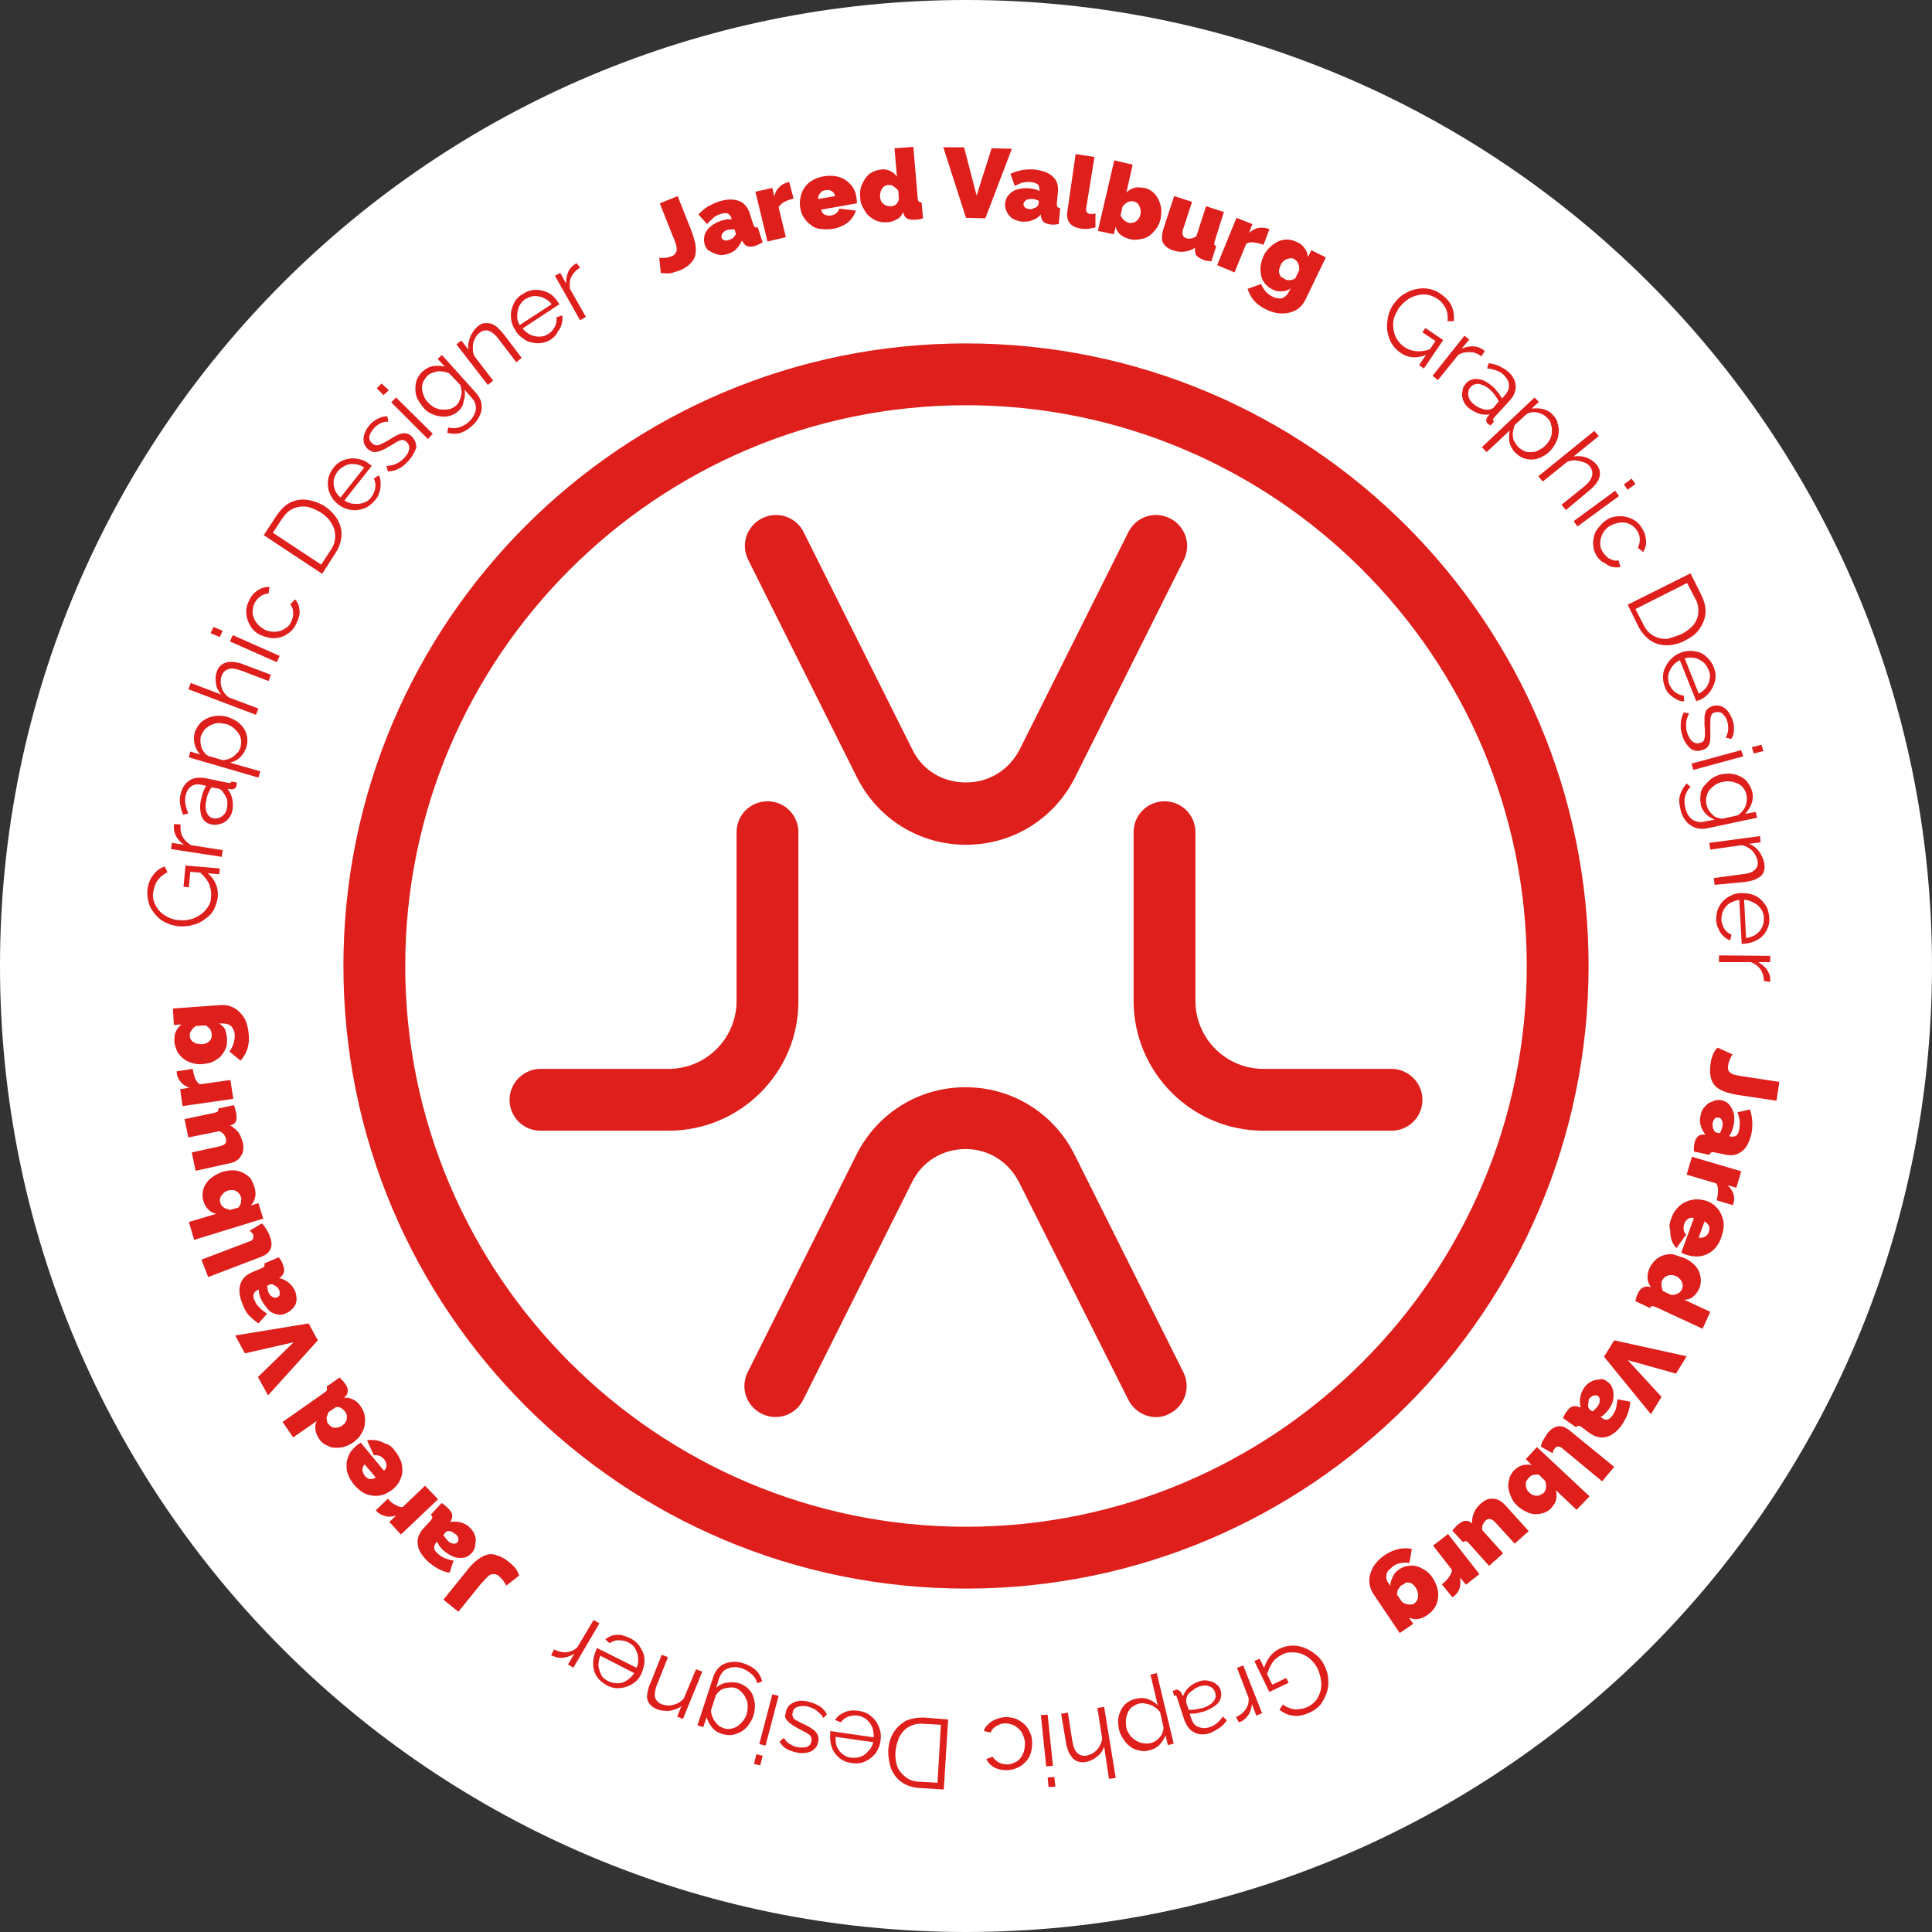 <?xml version="1.0" encoding="utf-8"?>
<!-- Generator: Adobe Illustrator 28.0.0, SVG Export Plug-In . SVG Version: 6.00 Build 0)  -->
<svg version="1.1" id="Layer_1" xmlns="http://www.w3.org/2000/svg" xmlns:xlink="http://www.w3.org/1999/xlink" x="0px" y="0px"
	 viewBox="0 0 400 400" style="enable-background:new 0 0 400 400;" xml:space="preserve">
<rect x="0" y="0" width="400" height="400" fill="#333333" stroke="none"/>
<style type="text/css">
	.st0{fill:#FFFFFF;}
	.st1{fill:#DE1F1C;}
</style>
<g>
	<path class="st0" d="M200,400L200,400C89.5,400,0,310.5,0,200l0,0C0,89.5,89.5,0,200,0l0,0c110.5,0,200,89.5,200,200l0,0
		C400,310.5,310.5,400,200,400z"/>
	<g>
		<g>
			<path class="st1" d="M289.9,73c-0.8-0.6-1.4-1.2-1.9-2.1c-0.4-0.8-0.7-1.7-0.8-2.6c-0.1-0.9,0-1.8,0.2-2.8
				c0.2-0.9,0.6-1.8,1.1-2.5c0.6-0.8,1.2-1.5,2-2c0.8-0.5,1.6-0.9,2.5-1.1c0.9-0.2,1.8-0.3,2.7-0.1c0.9,0.1,1.8,0.5,2.5,1
				c1.2,0.8,2,1.7,2.4,2.7c0.4,1,0.5,2,0.4,3l-1.3,0c0.1-1,0-1.9-0.4-2.7c-0.4-0.8-1-1.5-1.8-2c-0.7-0.4-1.3-0.7-2.1-0.8
				c-0.7-0.1-1.5,0-2.2,0.2c-0.7,0.2-1.4,0.5-2,1c-0.6,0.4-1.1,1-1.6,1.6c-0.4,0.7-0.8,1.4-1,2.1c-0.2,0.7-0.2,1.5-0.1,2.2
				c0.1,0.7,0.3,1.5,0.7,2.1c0.4,0.6,0.9,1.2,1.5,1.6c0.7,0.5,1.5,0.8,2.4,0.9c0.9,0.1,1.9,0,3-0.4l-0.9,1.2
				C293.2,74.3,291.4,74.1,289.9,73z M297.2,70.6l-2.7-1.8l0.6-0.9l3.7,2.5l-4,5.9l-1-0.7L297.2,70.6z"/>
			<path class="st1" d="M306.7,73.8c-0.7-0.6-1.5-0.9-2.4-0.9c-0.9,0-1.6,0.1-2.4,0.6l-4.2,5.2l-1.1-0.9l6.6-8.3l1,0.8l-1.6,1.9
				c0.7-0.3,1.5-0.5,2.3-0.5c0.7,0,1.4,0.2,2,0.6c0.1,0.1,0.2,0.1,0.3,0.2c0.1,0.1,0.1,0.1,0.2,0.2L306.7,73.8z"/>
			<path class="st1" d="M303.5,79.4c0.4-0.5,1-0.8,1.6-0.9s1.2,0,1.9,0.2c0.7,0.3,1.3,0.7,2,1.3c0.4,0.3,0.7,0.7,1.1,1.2
				c0.4,0.4,0.6,0.9,0.9,1.3l0.6-0.7c0.6-0.7,0.9-1.4,0.8-2.1c0-0.7-0.4-1.4-1.1-2.1c-0.4-0.4-0.9-0.7-1.5-0.9
				c-0.6-0.2-1.2-0.4-1.9-0.4l0.3-1.1c0.8,0.1,1.6,0.3,2.2,0.6c0.6,0.3,1.2,0.6,1.8,1.1c1,0.9,1.5,1.8,1.6,2.9
				c0.1,1-0.3,2.1-1.2,3.1l-3.3,3.6c-0.1,0.1-0.2,0.3-0.2,0.4c0,0.1,0.1,0.2,0.2,0.4l-0.7,0.8c-0.1-0.1-0.2-0.1-0.3-0.2
				c-0.1-0.1-0.1-0.1-0.2-0.1c-0.2-0.2-0.4-0.5-0.4-0.7c0-0.3,0.1-0.5,0.2-0.7l0.5-0.6c-0.7,0.1-1.5,0.1-2.3-0.2
				c-0.8-0.3-1.5-0.7-2.1-1.2c-0.5-0.4-0.9-1-1.1-1.6c-0.2-0.6-0.3-1.2-0.1-1.8C302.8,80.3,303.1,79.9,303.5,79.4z M308.3,84.8
				c0.2,0,0.4-0.1,0.6-0.2s0.3-0.1,0.4-0.3l1-1.2c-0.2-0.4-0.5-0.9-0.8-1.3s-0.6-0.8-1-1.1c-0.7-0.7-1.5-1-2.2-1.2
				c-0.7-0.1-1.3,0.1-1.8,0.6c-0.3,0.3-0.4,0.6-0.5,1c-0.1,0.4,0,0.8,0.1,1.2c0.1,0.4,0.4,0.8,0.8,1.2c0.5,0.4,1,0.8,1.6,1
				C307.2,84.8,307.7,84.9,308.3,84.8z"/>
			<path class="st1" d="M313.7,93.7c-0.6-0.6-1-1.4-1.2-2.2c-0.1-0.8-0.1-1.6,0.1-2.4l-4.8,4.5l-1-1l10.9-10.3l0.9,0.9l-1.5,1.4
				c0.8-0.1,1.5-0.1,2.4,0.1c0.8,0.2,1.5,0.6,2,1.2c0.5,0.5,0.9,1.1,1,1.8c0.2,0.6,0.3,1.3,0.2,2c-0.1,0.7-0.2,1.3-0.6,2
				c-0.3,0.6-0.7,1.2-1.2,1.7c-0.7,0.7-1.5,1.2-2.4,1.5c-0.9,0.3-1.8,0.3-2.6,0.1C315.1,94.8,314.4,94.4,313.7,93.7z M314.3,92.5
				c0.4,0.4,0.9,0.7,1.3,0.9s1,0.2,1.5,0.2c0.5,0,1-0.1,1.5-0.4s0.9-0.5,1.3-0.9c0.4-0.4,0.7-0.8,1-1.3c0.2-0.5,0.4-1,0.4-1.6
				s0-1-0.2-1.6c-0.1-0.5-0.4-1-0.8-1.3c-0.2-0.3-0.6-0.5-0.9-0.7c-0.4-0.2-0.7-0.3-1.2-0.4c-0.4-0.1-0.8-0.1-1.2,0
				c-0.4,0-0.7,0.2-1,0.4l-2.4,2.2c-0.2,0.5-0.3,1-0.4,1.6c0,0.5,0,1,0.2,1.6C313.7,91.7,314,92.2,314.3,92.5z"/>
			<path class="st1" d="M324.2,105.6l-0.9-1.1l4.6-3.7c0.9-0.7,1.5-1.5,1.7-2.2c0.2-0.7,0-1.4-0.4-2c-0.3-0.4-0.7-0.7-1.3-0.9
				s-1.1-0.3-1.7-0.4c-0.6,0-1.2,0.1-1.7,0.3l-5.1,4.1l-0.9-1.1l11.6-9.4l0.9,1.1l-5.2,4.2c0.9-0.1,1.7-0.1,2.6,0.2
				c0.8,0.3,1.5,0.8,2.1,1.4c0.4,0.5,0.6,0.9,0.7,1.4c0.1,0.5,0.1,0.9-0.1,1.4c-0.1,0.4-0.4,0.9-0.7,1.3c-0.3,0.4-0.8,0.9-1.3,1.3
				L324.2,105.6z"/>
			<path class="st1" d="M336.2,100.3l1.6-1.2l0.8,1.1l-1.6,1.2L336.2,100.3z M325.8,107.9l8.6-6.3l0.8,1.1l-8.6,6.3L325.8,107.9z"/>
			<path class="st1" d="M330.7,115.3c-0.4-0.6-0.7-1.3-0.8-2c-0.1-0.7-0.1-1.4,0.1-2.1c0.1-0.7,0.4-1.3,0.9-1.9s0.9-1.1,1.5-1.5
				c0.8-0.6,1.7-0.9,2.7-0.9c0.9-0.1,1.8,0.1,2.7,0.5c0.9,0.4,1.6,1,2.1,1.9c0.6,0.8,0.8,1.7,0.9,2.6s-0.2,1.7-0.6,2.4l-1.1-0.9
				c0.3-0.6,0.4-1.1,0.4-1.8c0-0.6-0.2-1.2-0.6-1.8c-0.4-0.6-0.9-1-1.5-1.3c-0.6-0.3-1.3-0.4-2-0.3c-0.7,0.1-1.4,0.3-2.1,0.7
				c-0.7,0.4-1.2,1-1.5,1.6c-0.3,0.6-0.5,1.3-0.5,2c0,0.7,0.2,1.3,0.6,1.9c0.3,0.4,0.6,0.7,0.9,1c0.4,0.3,0.7,0.4,1.2,0.6
				c0.4,0.1,0.8,0.1,1.1,0l0.4,1.4c-0.5,0.1-1.1,0.1-1.6,0c-0.6-0.1-1.1-0.4-1.6-0.8C331.5,116.3,331.1,115.8,330.7,115.3z"/>
			<path class="st1" d="M337,125.2l13-6.5l2.2,4.4c0.7,1.4,1,2.7,0.9,3.9c-0.1,1.2-0.6,2.3-1.3,3.3c-0.7,1-1.7,1.7-2.9,2.3
				c-1.3,0.7-2.6,1-3.8,1s-2.4-0.3-3.4-1c-1-0.7-1.8-1.6-2.5-2.9L337,125.2z M348.1,131.3c1-0.5,1.9-1.2,2.5-1.9
				c0.6-0.8,1-1.6,1-2.6c0.1-1-0.1-2-0.7-3l-1.6-3.1l-10.7,5.4l1.6,3.1c0.5,1.1,1.2,1.9,2.1,2.4c0.8,0.5,1.8,0.7,2.8,0.7
				C346.1,132,347.1,131.7,348.1,131.3z"/>
			<path class="st1" d="M344.7,142.2c-0.3-0.7-0.4-1.4-0.4-2.1c0-0.7,0.2-1.4,0.5-2c0.3-0.6,0.7-1.2,1.2-1.7
				c0.5-0.5,1.1-0.9,1.8-1.2c0.9-0.4,1.8-0.5,2.8-0.4s1.8,0.4,2.5,1c0.7,0.6,1.3,1.3,1.7,2.3c0.4,1,0.5,1.9,0.3,2.8
				c-0.2,0.9-0.6,1.7-1.2,2.5c-0.6,0.7-1.3,1.3-2.2,1.6c-0.1,0-0.2,0.1-0.3,0.1c-0.1,0-0.2,0.1-0.2,0.1l-3.4-8.5
				c-0.7,0.3-1.2,0.8-1.6,1.3c-0.4,0.6-0.7,1.2-0.8,1.8s0,1.3,0.2,1.9c0.3,0.6,0.7,1.2,1.2,1.6c0.6,0.4,1.2,0.7,1.8,0.7l0.1,1.2
				c-0.6,0-1.1-0.1-1.6-0.4s-1-0.6-1.5-1.1C345.3,143.4,344.9,142.9,344.7,142.2z M348.8,136.3l2.9,7.3c0.7-0.3,1.2-0.8,1.6-1.3
				c0.4-0.6,0.6-1.2,0.7-1.8c0.1-0.7,0-1.3-0.3-1.9s-0.6-1.2-1.2-1.6c-0.5-0.4-1.1-0.7-1.8-0.8C350.2,136.1,349.5,136.1,348.8,136.3
				z"/>
			<path class="st1" d="M348.3,152.2c-0.3-0.8-0.4-1.6-0.3-2.5c0-0.8,0.3-1.5,0.6-2.2l1.1,0.2c-0.3,0.7-0.6,1.4-0.6,2.1
				c0,0.7,0,1.3,0.2,1.9c0.3,0.8,0.6,1.4,1.1,1.8c0.5,0.4,1,0.5,1.6,0.3c0.4-0.1,0.7-0.3,0.8-0.6c0.1-0.3,0.2-0.7,0.2-1.2
				c0-0.5,0-1.1-0.1-1.8c0-0.7,0-1.4,0-1.9c0.1-0.5,0.2-1,0.4-1.3c0.3-0.3,0.6-0.6,1.2-0.8c0.7-0.2,1.3-0.2,1.8,0s1,0.5,1.4,1
				s0.7,1.1,1,1.8c0.3,0.8,0.3,1.5,0.3,2.2c0,0.7-0.2,1.3-0.6,1.8l-1.1-0.3c0.3-0.5,0.4-1,0.5-1.6c0-0.6,0-1.2-0.2-1.8
				c-0.1-0.4-0.3-0.8-0.6-1.1c-0.2-0.3-0.5-0.6-0.8-0.7c-0.3-0.1-0.7-0.1-1.2,0c-0.4,0.1-0.6,0.3-0.7,0.6c-0.1,0.3-0.2,0.6-0.2,1
				c0,0.4,0,0.9,0,1.5c0,0.8,0,1.6,0,2.2s-0.1,1.2-0.4,1.6c-0.2,0.4-0.6,0.7-1.3,0.9c-0.9,0.3-1.8,0.2-2.5-0.4
				C349.2,154.2,348.6,153.4,348.3,152.2z"/>
			<path class="st1" d="M362.7,154.7l2-0.5l0.4,1.3l-2,0.5L362.7,154.7z M350.2,158.1l10.3-2.8l0.4,1.3l-10.3,2.8L350.2,158.1z"/>
			<path class="st1" d="M352.1,166.4c-0.1-0.7-0.1-1.4,0-2.1c0.1-0.7,0.4-1.3,0.9-1.8s0.9-1,1.5-1.4c0.6-0.4,1.2-0.6,1.9-0.8
				c0.7-0.1,1.5-0.2,2.1-0.1c0.7,0.1,1.3,0.3,1.9,0.6c0.6,0.3,1.1,0.7,1.5,1.3c0.4,0.5,0.7,1.2,0.9,1.9c0.2,0.9,0.1,1.7-0.2,2.5
				c-0.3,0.7-0.7,1.4-1.3,2l2.2-0.4l0.3,1.2l-10.4,2.2c-1,0.2-1.8,0.1-2.6-0.2c-0.7-0.3-1.4-0.8-1.9-1.5c-0.5-0.7-0.9-1.5-1-2.4
				c-0.3-1.2-0.3-2.2,0-3c0.3-0.8,0.7-1.5,1.3-2.2l0.8,0.7c-0.6,0.6-0.9,1.2-1.1,1.9c-0.2,0.7-0.2,1.5,0,2.3
				c0.1,0.7,0.4,1.3,0.7,1.8c0.4,0.5,0.8,0.9,1.4,1.1c0.6,0.2,1.2,0.3,1.9,0.1l2.1-0.4c-0.7-0.3-1.4-0.7-1.9-1.3
				C352.6,167.9,352.2,167.2,352.1,166.4z M353.3,166.6c0.1,0.4,0.3,0.8,0.5,1.2c0.2,0.3,0.5,0.6,0.8,0.9c0.3,0.3,0.6,0.5,1,0.6
				c0.3,0.1,0.7,0.2,1,0.2l3.2-0.7c0.4-0.3,0.9-0.7,1.2-1.2c0.3-0.4,0.5-0.9,0.6-1.5s0.1-1,0-1.5c-0.1-0.6-0.4-1.1-0.7-1.5
				c-0.3-0.4-0.7-0.7-1.2-0.9s-1-0.4-1.5-0.4c-0.5-0.1-1.1,0-1.6,0.1c-0.6,0.1-1,0.3-1.5,0.6c-0.4,0.3-0.9,0.7-1.2,1.1
				c-0.3,0.4-0.5,0.9-0.6,1.4C353.2,165.5,353.2,166,353.3,166.6z"/>
			<path class="st1" d="M355,183.2l-0.2-1.4l5.9-0.8c1.2-0.1,2.1-0.4,2.6-0.9c0.5-0.4,0.7-1,0.6-1.8c-0.1-0.5-0.3-1-0.6-1.5
				s-0.7-0.9-1.2-1.2c-0.5-0.3-1-0.6-1.6-0.6l-6.4,0.9l-0.2-1.4l10.5-1.4l0.1,1.3l-2.4,0.3c0.6,0.2,1,0.5,1.5,0.9
				c0.4,0.4,0.8,0.9,1.1,1.5c0.3,0.6,0.5,1.1,0.6,1.8c0.1,0.6,0,1.1-0.1,1.5c-0.1,0.4-0.4,0.8-0.8,1.1c-0.4,0.3-0.8,0.5-1.3,0.7
				c-0.6,0.2-1.2,0.3-1.8,0.4L355,183.2z"/>
			<path class="st1" d="M355.3,190.6c0-0.7,0.1-1.5,0.3-2.2c0.3-0.7,0.6-1.3,1.1-1.8c0.5-0.5,1-0.9,1.7-1.2c0.6-0.3,1.3-0.5,2.1-0.5
				c1,0,1.9,0.1,2.8,0.5c0.9,0.4,1.5,1,2.1,1.8c0.6,0.8,0.8,1.7,0.9,2.7c0.1,1-0.1,2-0.6,2.8c-0.4,0.8-1.1,1.5-1.9,1.9
				c-0.8,0.5-1.7,0.7-2.7,0.8c-0.1,0-0.2,0-0.3,0c-0.1,0-0.2,0-0.2,0l-0.5-9.1c-0.7,0.1-1.4,0.4-2,0.7c-0.6,0.4-1,0.9-1.3,1.5
				c-0.3,0.6-0.4,1.2-0.4,1.9c0,0.7,0.3,1.3,0.6,1.9c0.4,0.6,0.9,1,1.5,1.2l-0.3,1.2c-0.5-0.2-1-0.5-1.4-0.9c-0.4-0.4-0.8-0.9-1-1.5
				C355.5,191.9,355.4,191.2,355.3,190.6z M361.1,186.3l0.4,7.9c0.7-0.1,1.4-0.3,2-0.7c0.6-0.4,1-0.9,1.3-1.5s0.4-1.2,0.4-1.9
				c0-0.7-0.2-1.3-0.6-1.9c-0.4-0.6-0.9-1-1.5-1.3S361.9,186.3,361.1,186.3z"/>
			<path class="st1" d="M365.2,203.1c0-0.9-0.3-1.8-0.7-2.4c-0.5-0.7-1.2-1.2-2-1.5l-6.6,0v-1.4l10.6,0.1v1.3h-2.5
				c0.7,0.4,1.3,0.9,1.8,1.5c0.4,0.6,0.7,1.3,0.7,1.9c0,0.1,0,0.3,0,0.4c0,0.1,0,0.2,0,0.3L365.2,203.1z"/>
		</g>
		<g>
			<path class="st1" d="M136.5,53.4c0.1,0,0.4,0,0.9,0s1-0.1,1.5-0.3c0.4-0.1,0.7-0.3,0.9-0.6s0.3-0.5,0.3-0.8s0-0.7-0.2-1.2
				c-0.1-0.4-0.3-1-0.6-1.6l-2.7-6.8l3.7-1.5l2.7,6.8c0.4,1,0.7,2,0.9,2.8c0.2,0.9,0.2,1.7,0.1,2.4c-0.1,0.7-0.5,1.4-1.1,2
				c-0.6,0.6-1.5,1.2-2.8,1.6c-0.6,0.2-1.2,0.4-1.7,0.4c-0.5,0-1,0-1.6-0.1L136.5,53.4z"/>
			<path class="st1" d="M145.9,50.6c-0.2-0.7-0.2-1.3,0-2c0.2-0.6,0.6-1.2,1.2-1.7c0.6-0.5,1.3-0.9,2.2-1.2c0.4-0.1,0.8-0.2,1.2-0.3
				c0.4,0,0.7,0,1,0l-0.1-0.3c-0.1-0.4-0.4-0.7-0.7-0.9c-0.4-0.1-0.8-0.1-1.5,0.1c-0.6,0.2-1.1,0.4-1.5,0.8s-0.9,0.8-1.3,1.3l-1.8-2
				c0.6-0.6,1.2-1.2,1.9-1.6c0.7-0.4,1.5-0.8,2.4-1.1c1.6-0.5,3-0.5,4.1-0.1c1.1,0.4,1.9,1.4,2.3,2.8l0.6,1.9
				c0.1,0.3,0.2,0.6,0.4,0.7c0.1,0.1,0.3,0.1,0.6,0.1l1,3.1c-0.3,0.1-0.6,0.3-0.8,0.4c-0.3,0.1-0.5,0.2-0.7,0.3
				c-0.7,0.2-1.2,0.2-1.6,0.1c-0.4-0.1-0.7-0.4-1-0.9l-0.2-0.3c-0.3,0.7-0.7,1.3-1.2,1.8c-0.5,0.5-1.1,0.8-1.8,1
				c-0.7,0.2-1.3,0.3-2,0.1s-1.2-0.4-1.6-0.7C146.5,51.8,146.1,51.3,145.9,50.6z M152,49c0.1-0.1,0.2-0.3,0.3-0.4
				c0-0.1,0.1-0.3,0-0.4l-0.2-0.7c-0.2,0-0.5,0-0.8,0c-0.3,0-0.5,0.1-0.7,0.1c-0.4,0.1-0.8,0.4-1,0.7c-0.2,0.3-0.3,0.6-0.2,0.9
				c0,0.2,0.1,0.3,0.3,0.4s0.3,0.2,0.5,0.2c0.2,0,0.4,0,0.7-0.1c0.2-0.1,0.4-0.2,0.7-0.3C151.7,49.3,151.9,49.2,152,49z"/>
			<path class="st1" d="M164.3,41.1c-0.7,0.2-1.4,0.4-1.9,0.7c-0.6,0.3-0.9,0.7-1.2,1.1l1.5,6.2l-3.8,0.9l-2.5-10.3l3.5-0.8l0.4,1.8
				c0.2-0.8,0.5-1.5,1-1.9c0.4-0.5,1-0.8,1.6-1c0.1,0,0.3-0.1,0.3-0.1c0.1,0,0.1,0,0.2,0L164.3,41.1z"/>
			<path class="st1" d="M172.3,47.4c-0.9,0.1-1.8,0.1-2.5,0c-0.8-0.1-1.5-0.4-2-0.9c-0.6-0.4-1-0.9-1.4-1.5
				c-0.4-0.6-0.6-1.2-0.7-1.9c-0.2-1-0.1-1.9,0.2-2.9c0.3-0.9,0.8-1.7,1.6-2.4c0.8-0.6,1.8-1.1,3.1-1.3c1.3-0.2,2.4-0.1,3.3,0.2
				c0.9,0.3,1.7,0.9,2.3,1.6c0.6,0.7,1,1.6,1.1,2.6c0,0.2,0.1,0.4,0.1,0.6s0,0.4,0,0.6l-7.4,1.3c0.1,0.3,0.2,0.6,0.4,0.8
				c0.2,0.2,0.5,0.3,0.8,0.4c0.3,0,0.6,0.1,0.9,0c0.4-0.1,0.8-0.2,1.1-0.5c0.3-0.3,0.5-0.6,0.6-0.9l3.4,0.4
				c-0.2,0.6-0.5,1.2-0.9,1.7c-0.4,0.5-1,1-1.6,1.3C173.9,47,173.2,47.3,172.3,47.4z M169.4,41.2l3.5-0.6c-0.1-0.3-0.2-0.6-0.4-0.8
				c-0.2-0.2-0.4-0.3-0.7-0.4c-0.3-0.1-0.6-0.1-0.9,0c-0.3,0-0.6,0.1-0.8,0.3c-0.2,0.2-0.4,0.4-0.5,0.6
				C169.4,40.6,169.4,40.9,169.4,41.2z"/>
			<path class="st1" d="M178.1,40.9c-0.1-1,0-2,0.4-2.8s0.8-1.5,1.5-2.1c0.7-0.5,1.5-0.8,2.4-0.9c0.7-0.1,1.3,0,1.9,0.3
				c0.6,0.3,1.1,0.7,1.4,1.2l-0.5-5.9l3.9-0.3l0.9,10.6c0,0.4,0.1,0.6,0.2,0.7c0.1,0.1,0.3,0.2,0.6,0.2l0.3,3.3
				c-0.6,0.2-1.2,0.3-1.6,0.3c-0.6,0-1.2,0-1.6-0.2c-0.4-0.2-0.7-0.6-0.8-1l-0.1-0.4c-0.3,0.7-0.7,1.2-1.3,1.5
				c-0.6,0.3-1.2,0.6-1.9,0.6c-0.7,0.1-1.4,0-2.1-0.2c-0.6-0.2-1.2-0.6-1.7-1c-0.5-0.4-0.9-1-1.2-1.6
				C178.3,42.4,178.1,41.7,178.1,40.9z M186.1,41.4l-0.1-1.8c-0.1-0.3-0.3-0.5-0.6-0.7c-0.2-0.2-0.5-0.4-0.7-0.5s-0.5-0.1-0.8-0.1
				s-0.5,0.1-0.7,0.2c-0.2,0.1-0.4,0.3-0.6,0.6c-0.1,0.2-0.3,0.5-0.3,0.7c-0.1,0.3-0.1,0.6-0.1,0.9c0,0.3,0.1,0.6,0.2,0.9
				s0.3,0.4,0.5,0.6s0.4,0.3,0.7,0.4c0.3,0.1,0.6,0.1,0.9,0.1c0.2,0,0.4,0,0.5-0.1c0.1-0.1,0.3-0.1,0.4-0.2c0.1-0.1,0.3-0.2,0.4-0.4
				C185.9,41.7,186,41.6,186.1,41.4z"/>
			<path class="st1" d="M199.6,30.5l2.6,10l3.1-9.8l4.2,0.1L204,45.2l-4-0.1l-4.7-14.6L199.6,30.5z"/>
			<path class="st1" d="M208.1,42.1c0.1-0.7,0.3-1.3,0.8-1.8c0.4-0.5,1-0.9,1.8-1.1c0.7-0.2,1.5-0.3,2.4-0.2c0.4,0,0.8,0.1,1.2,0.2
				c0.4,0.1,0.7,0.2,0.9,0.4l0-0.3c0-0.5-0.1-0.9-0.3-1.1s-0.7-0.4-1.4-0.5c-0.6-0.1-1.2,0-1.7,0.1c-0.5,0.1-1.1,0.4-1.7,0.7
				l-0.9-2.5c0.7-0.4,1.6-0.6,2.4-0.8c0.8-0.1,1.7-0.2,2.6-0.1c1.7,0.2,3,0.7,3.8,1.5c0.9,0.8,1.2,2,1,3.5l-0.2,2
				c0,0.4,0,0.6,0.1,0.7s0.3,0.3,0.6,0.3l-0.3,3.3c-0.3,0-0.6,0.1-0.9,0.1s-0.5,0-0.7,0c-0.7-0.1-1.2-0.3-1.5-0.5
				c-0.3-0.3-0.5-0.7-0.6-1.2l0-0.4c-0.5,0.6-1.1,1-1.8,1.2c-0.6,0.3-1.3,0.3-2.1,0.3c-0.7-0.1-1.3-0.3-1.9-0.6
				c-0.5-0.3-0.9-0.8-1.2-1.3C208.2,43.3,208,42.7,208.1,42.1z M214.4,43c0.1-0.1,0.3-0.2,0.4-0.3c0.1-0.1,0.1-0.2,0.2-0.4l0.1-0.7
				c-0.2-0.1-0.4-0.2-0.7-0.3c-0.3-0.1-0.5-0.1-0.7-0.1c-0.4,0-0.9,0-1.2,0.2c-0.3,0.2-0.5,0.4-0.6,0.8c0,0.2,0,0.3,0.1,0.5
				c0.1,0.1,0.2,0.3,0.4,0.4c0.2,0.1,0.4,0.1,0.6,0.2c0.2,0,0.5,0,0.7,0C214,43.1,214.2,43,214.4,43z"/>
			<path class="st1" d="M222.7,31.9l3.9,0.6l-1.7,10.5c-0.1,0.4,0,0.7,0.1,0.9c0.1,0.2,0.4,0.4,0.7,0.4c0.1,0,0.3,0,0.5,0
				c0.2,0,0.4-0.1,0.6-0.1v2.9c-0.5,0.1-1,0.2-1.6,0.3c-0.6,0-1.2,0-1.6-0.1c-1-0.2-1.8-0.6-2.2-1.2c-0.4-0.6-0.6-1.4-0.4-2.4
				L222.7,31.9z"/>
			<path class="st1" d="M233.9,49.5c-0.8-0.2-1.4-0.5-1.9-0.9c-0.5-0.4-0.9-1-1-1.7l-0.4,1.6l-3.3-0.7l3.4-14.6l3.8,0.9l-1.3,5.8
				c0.4-0.5,1-0.8,1.6-1c0.6-0.2,1.3-0.1,2.1,0c0.6,0.1,1.2,0.4,1.7,0.8s0.9,0.9,1.2,1.5c0.3,0.6,0.5,1.2,0.6,1.9s0,1.5-0.1,2.2
				c-0.2,0.7-0.4,1.4-0.9,2c-0.4,0.6-0.9,1.1-1.4,1.5c-0.6,0.4-1.1,0.6-1.8,0.7C235.3,49.7,234.6,49.7,233.9,49.5z M233.6,46.1
				c0.3,0.1,0.6,0.1,0.9,0c0.3,0,0.5-0.1,0.7-0.3c0.2-0.1,0.4-0.3,0.6-0.6c0.1-0.2,0.3-0.5,0.3-0.8c0.1-0.4,0.1-0.8,0-1.2
				c-0.1-0.4-0.3-0.7-0.5-1c-0.2-0.3-0.6-0.4-0.9-0.5c-0.3-0.1-0.5,0-0.8,0c-0.3,0.1-0.6,0.2-0.8,0.4c-0.3,0.2-0.5,0.4-0.7,0.7
				l-0.4,1.8c0.1,0.2,0.2,0.4,0.3,0.5c0.1,0.1,0.2,0.3,0.3,0.4c0.1,0.1,0.3,0.2,0.4,0.3C233.3,46,233.4,46,233.6,46.1z"/>
			<path class="st1" d="M240.9,47.3l2.2-6.7l3.7,1.2l-1.9,5.8c-0.1,0.4-0.1,0.8,0,1.1c0.1,0.3,0.3,0.5,0.7,0.6
				c0.2,0.1,0.4,0.1,0.6,0.1c0.2,0,0.4,0,0.7-0.1c0.3-0.1,0.5-0.2,0.8-0.4l2-6.2l3.7,1.2l-1.9,6c-0.1,0.3-0.1,0.6-0.1,0.7
				c0.1,0.1,0.2,0.3,0.4,0.4l-1,3.1c-0.3,0-0.6-0.1-0.9-0.1c-0.3,0-0.5-0.1-0.7-0.2c-0.6-0.2-1.1-0.5-1.4-0.8s-0.4-0.8-0.4-1.3
				l0-0.4c-0.7,0.5-1.4,0.7-2.2,0.8c-0.7,0.1-1.6,0-2.4-0.3c-1-0.3-1.7-0.9-2.1-1.7C240.5,49.5,240.5,48.5,240.9,47.3z"/>
			<path class="st1" d="M261.6,50.7c-0.7-0.3-1.3-0.4-2-0.5c-0.6-0.1-1.2,0-1.6,0.3l-2.4,5.9l-3.6-1.5l4-9.8l3.3,1.3l-0.7,1.8
				c0.6-0.5,1.3-0.9,1.9-1s1.3-0.1,1.9,0.1c0.1,0,0.2,0.1,0.3,0.1c0.1,0,0.1,0,0.1,0.1L261.6,50.7z"/>
			<path class="st1" d="M263.4,59.9c-0.6-0.3-1.1-0.7-1.5-1.2c-0.4-0.5-0.7-1-0.8-1.7c-0.1-0.6-0.2-1.3-0.1-1.9
				c0.1-0.7,0.3-1.4,0.6-2.1c0.3-0.7,0.8-1.3,1.3-1.8c0.5-0.5,1.1-0.9,1.7-1.2c0.6-0.3,1.3-0.4,1.9-0.4c0.7,0,1.3,0.2,2,0.5
				c0.7,0.3,1.2,0.7,1.6,1.3c0.4,0.5,0.6,1.1,0.7,1.8l0.7-1.4l3,1.5l-4.2,8.7c-0.5,1-1.2,1.8-2,2.2c-0.9,0.5-1.8,0.7-2.9,0.7
				c-1.1,0-2.2-0.3-3.4-0.9c-1-0.5-1.8-1.1-2.4-1.8c-0.6-0.7-1-1.5-1.3-2.4l2.8-1c0.2,0.5,0.5,1,0.9,1.5c0.4,0.5,0.9,0.8,1.4,1.1
				c0.4,0.2,0.9,0.3,1.3,0.4c0.4,0,0.8,0,1.2-0.3c0.4-0.2,0.7-0.6,1-1.2l0.3-0.6c-0.5,0.4-1.1,0.6-1.8,0.6
				C264.6,60.4,264,60.2,263.4,59.9z M266,57.8c0.2,0.1,0.3,0.1,0.5,0.2c0.2,0,0.3,0,0.5,0c0.2,0,0.3,0,0.6-0.1
				c0.2-0.1,0.4-0.1,0.6-0.3l0.8-1.7c0-0.3,0-0.7-0.1-1c-0.1-0.3-0.2-0.6-0.4-0.8c-0.2-0.2-0.4-0.4-0.6-0.5
				c-0.2-0.1-0.5-0.2-0.8-0.1c-0.3,0-0.5,0.1-0.8,0.2c-0.3,0.1-0.5,0.3-0.7,0.5c-0.2,0.2-0.4,0.5-0.5,0.8c-0.1,0.3-0.2,0.6-0.3,0.9
				c0,0.3,0,0.6,0.1,0.8c0.1,0.3,0.2,0.5,0.4,0.7C265.5,57.4,265.7,57.6,266,57.8z"/>
		</g>
		<g>
			<path class="st1" d="M200,71.1c-71.2,0-128.9,57.7-128.9,128.9S128.8,328.9,200,328.9S328.9,271.2,328.9,200S271.2,71.1,200,71.1
				z M200,316.1c-64,0-116.1-52.1-116.1-116.1S136,83.9,200,83.9S316.1,136,316.1,200S264,316.1,200,316.1z M154.9,115.9
				c-1.6-3.2-0.3-7,2.9-8.6c3.2-1.6,7-0.3,8.6,2.9l22.5,45c2.1,4.3,6.3,6.8,11.1,6.8s8.9-2.6,11.1-6.8l22.5-45
				c1.6-3.2,5.4-4.5,8.6-2.9c3.2,1.6,4.5,5.4,2.9,8.6l-22.5,45c-4.3,8.6-12.9,14-22.6,14s-18.3-5.4-22.6-14L154.9,115.9z
				 M233.6,289.8c1.1,2.2,3.4,3.6,5.7,3.6c1,0,1.9-0.2,2.8-0.7c3.2-1.6,4.5-5.4,2.9-8.6l-22.5-45c-4.3-8.6-12.9-14-22.6-14
				s-18.3,5.4-22.6,14l-22.5,45c-1.6,3.2-0.3,7,2.9,8.6s7,0.3,8.6-2.9l22.5-45c2.1-4.3,6.3-6.9,11.1-6.9s8.9,2.6,11.1,6.9
				L233.6,289.8z M138.4,234.1h-26.5c-3.6,0-6.4-2.9-6.4-6.4c0-3.5,2.9-6.4,6.4-6.4h26.5c7.8,0,14.1-6.3,14.1-14.1v-34.9
				c0-3.6,2.9-6.4,6.4-6.4c3.6,0,6.4,2.9,6.4,6.4v34.9C165.4,222,153.3,234.1,138.4,234.1z M294.5,227.7c0,3.6-2.9,6.4-6.4,6.4
				h-26.5c-14.9,0-26.9-12.1-26.9-26.9v-34.9c0-3.6,2.9-6.4,6.4-6.4c3.6,0,6.4,2.9,6.4,6.4v34.9c0,7.8,6.3,14.1,14.1,14.1h26.5
				C291.6,221.3,294.5,224.2,294.5,227.7z"/>
		</g>
		<g>
			<path class="st1" d="M104.8,328.3c0-0.1-0.1-0.3-0.4-0.7c-0.2-0.4-0.6-0.8-1-1.2c-0.3-0.3-0.6-0.4-0.9-0.5c-0.3,0-0.6,0-0.9,0.1
				c-0.3,0.1-0.6,0.4-0.9,0.7s-0.7,0.8-1.2,1.3l-4.6,5.7l-3.1-2.5l4.6-5.7c0.7-0.9,1.3-1.6,2-2.2c0.7-0.6,1.3-1,2.1-1.3
				c0.7-0.3,1.5-0.3,2.3,0c0.8,0.2,1.8,0.7,2.8,1.6c0.5,0.4,0.9,0.8,1.2,1.2c0.3,0.4,0.5,0.9,0.7,1.4L104.8,328.3z"/>
			<path class="st1" d="M97.7,321.5c-0.5,0.5-1,0.9-1.7,1c-0.7,0.1-1.3,0.1-2.1-0.2c-0.7-0.3-1.4-0.7-2.1-1.3
				c-0.3-0.3-0.6-0.6-0.8-0.9c-0.2-0.3-0.4-0.6-0.5-0.9l-0.2,0.2c-0.3,0.3-0.4,0.7-0.4,1.1c0,0.4,0.3,0.8,0.8,1.2
				c0.4,0.4,0.9,0.7,1.4,0.9c0.5,0.2,1.1,0.4,1.8,0.5l-0.8,2.5c-0.9-0.1-1.6-0.4-2.4-0.8c-0.7-0.4-1.4-0.9-2.1-1.5
				c-1.2-1.2-2-2.3-2.1-3.5c-0.2-1.2,0.2-2.3,1.2-3.4l1.4-1.5c0.2-0.3,0.4-0.5,0.4-0.7c0-0.2-0.1-0.4-0.3-0.6l2.2-2.4
				c0.3,0.1,0.5,0.3,0.7,0.5c0.2,0.1,0.4,0.3,0.6,0.5c0.5,0.5,0.8,0.9,0.9,1.3c0.1,0.4,0,0.9-0.2,1.3l-0.2,0.3
				c0.7-0.1,1.5-0.1,2.2,0.1c0.7,0.2,1.3,0.5,1.8,1c0.5,0.5,0.9,1,1.1,1.6c0.2,0.6,0.3,1.2,0.1,1.8C98.4,320.5,98.1,321,97.7,321.5z
				 M93.2,317c-0.2,0-0.3,0-0.5,0c-0.1,0-0.3,0.1-0.4,0.2l-0.5,0.6c0.1,0.2,0.3,0.4,0.4,0.6c0.2,0.2,0.3,0.4,0.5,0.6
				c0.3,0.3,0.7,0.5,1.1,0.6c0.4,0,0.7,0,0.9-0.3c0.1-0.1,0.2-0.3,0.2-0.5c0-0.2,0-0.4-0.1-0.6c-0.1-0.2-0.2-0.4-0.4-0.5
				c-0.2-0.1-0.4-0.3-0.6-0.4C93.7,317.2,93.4,317.1,93.2,317z"/>
			<path class="st1" d="M80.3,310.3c0.5,0.6,1,1,1.6,1.3s1,0.5,1.5,0.4l4.6-4.4l2.7,2.8l-7.7,7.3l-2.4-2.6l1.4-1.3
				c-0.8,0.2-1.5,0.3-2.2,0.1s-1.2-0.4-1.7-0.9c-0.1-0.1-0.2-0.2-0.2-0.2s-0.1-0.1-0.1-0.1L80.3,310.3z"/>
			<path class="st1" d="M81.7,300.3c0.6,0.7,1,1.5,1.3,2.2s0.3,1.5,0.3,2.2s-0.3,1.3-0.6,2c-0.3,0.6-0.8,1.1-1.3,1.6
				c-0.8,0.6-1.6,1.1-2.6,1.3c-0.9,0.2-1.9,0.1-2.8-0.2c-0.9-0.3-1.8-1-2.7-2c-0.8-1-1.3-2-1.5-3c-0.1-1-0.1-1.9,0.3-2.8
				c0.3-0.9,0.9-1.6,1.6-2.2c0.1-0.1,0.3-0.3,0.5-0.4c0.2-0.1,0.3-0.2,0.5-0.3l4.8,5.8c0.3-0.3,0.4-0.5,0.5-0.8c0-0.3,0-0.6-0.1-0.9
				c-0.1-0.3-0.2-0.5-0.4-0.7c-0.3-0.3-0.6-0.6-1-0.7c-0.4-0.1-0.7-0.2-1.1-0.1l-1.4-3.1c0.6-0.1,1.3-0.1,1.9,0
				c0.7,0.1,1.3,0.4,1.9,0.7C80.6,299.1,81.2,299.6,81.7,300.3z M77.8,305.9l-2.3-2.7c-0.2,0.2-0.4,0.5-0.4,0.7
				c-0.1,0.3-0.1,0.5,0,0.8c0.1,0.3,0.2,0.5,0.4,0.8s0.4,0.4,0.7,0.6s0.5,0.1,0.8,0.1C77.2,306.2,77.5,306.1,77.8,305.9z"/>
			<path class="st1" d="M73.2,298.6c-0.9,0.6-1.8,1-2.7,1.1c-0.9,0.1-1.8,0.1-2.5-0.3c-0.8-0.3-1.5-0.8-2-1.6
				c-0.4-0.6-0.6-1.2-0.7-1.8c-0.1-0.7,0-1.3,0.3-1.8l-4.9,3.4l-2.2-3.2l8.7-6.1c0.3-0.2,0.5-0.4,0.5-0.6c0-0.2,0-0.4-0.1-0.6
				l2.7-1.9c0.5,0.5,0.9,0.9,1.1,1.2c0.4,0.5,0.6,1,0.6,1.5c0,0.4-0.1,0.9-0.5,1.2l-0.3,0.3c0.7-0.1,1.4,0.1,2,0.4
				c0.6,0.3,1.1,0.8,1.5,1.4c0.4,0.6,0.7,1.2,0.8,1.9c0.1,0.7,0.1,1.3,0,2c-0.1,0.6-0.4,1.3-0.8,1.9
				C74.4,297.6,73.8,298.1,73.2,298.6z M69.6,291.3l-1.5,1c-0.2,0.3-0.3,0.6-0.4,0.9c-0.1,0.3-0.1,0.6,0,0.9c0,0.3,0.1,0.6,0.3,0.7
				c0.1,0.2,0.4,0.4,0.6,0.6c0.2,0.1,0.5,0.2,0.7,0.2s0.6,0,0.8-0.1c0.3-0.1,0.6-0.2,0.8-0.4c0.3-0.2,0.5-0.4,0.6-0.6
				c0.1-0.2,0.3-0.5,0.3-0.7s0-0.5,0-0.8c-0.1-0.3-0.2-0.5-0.4-0.8c-0.1-0.1-0.2-0.3-0.4-0.4c-0.1-0.1-0.3-0.2-0.4-0.3
				c-0.1-0.1-0.3-0.1-0.5-0.2C70,291.4,69.8,291.3,69.6,291.3z"/>
			<path class="st1" d="M53.4,285.1l7.4-7.2l-10.1,2.3l-2-3.7l15.2-2.5l1.9,3.5l-10.3,11.4L53.4,285.1z"/>
			<path class="st1" d="M59.2,271.9c-0.6,0.3-1.3,0.4-1.9,0.2c-0.6-0.1-1.3-0.4-1.8-1s-1-1.2-1.4-2c-0.2-0.4-0.3-0.7-0.4-1.1
				c-0.1-0.4-0.1-0.7-0.1-1l-0.3,0.1c-0.4,0.2-0.7,0.5-0.8,0.9c-0.1,0.4,0,0.9,0.3,1.4c0.2,0.6,0.6,1,1,1.4s0.9,0.8,1.5,1.2l-1.8,2
				c-0.7-0.5-1.3-1-1.9-1.6s-1-1.4-1.3-2.2c-0.7-1.6-0.9-2.9-0.6-4.1c0.3-1.2,1.1-2.1,2.5-2.7l1.9-0.8c0.3-0.1,0.5-0.3,0.6-0.4
				c0.1-0.1,0.1-0.4,0-0.6l3-1.3c0.2,0.3,0.4,0.5,0.5,0.7c0.1,0.2,0.3,0.4,0.3,0.7c0.3,0.6,0.4,1.2,0.3,1.6
				c-0.1,0.4-0.3,0.8-0.7,1.1l-0.3,0.2c0.7,0.2,1.4,0.5,1.9,0.9c0.5,0.4,1,1,1.3,1.6c0.3,0.6,0.4,1.3,0.4,1.9c0,0.6-0.2,1.2-0.6,1.7
				C60.2,271.3,59.8,271.7,59.2,271.9z M56.8,266.1c-0.1-0.1-0.3-0.1-0.4-0.2c-0.1,0-0.3,0-0.4,0l-0.7,0.3c0,0.2,0.1,0.5,0.1,0.7
				c0.1,0.3,0.1,0.5,0.2,0.7c0.2,0.4,0.4,0.7,0.8,0.9c0.3,0.2,0.6,0.2,1,0.1c0.1-0.1,0.3-0.2,0.4-0.3c0.1-0.1,0.1-0.3,0.1-0.6
				c0-0.2,0-0.4-0.1-0.6c-0.1-0.2-0.2-0.4-0.4-0.6C57.2,266.4,57,266.2,56.8,266.1z"/>
			<path class="st1" d="M43.1,264.4l-1.4-3.6l10-3.8c0.4-0.1,0.6-0.3,0.7-0.6c0.1-0.2,0.1-0.5,0-0.8c0-0.1-0.1-0.3-0.3-0.4
				c-0.1-0.1-0.3-0.3-0.4-0.4l2.5-1.5c0.4,0.3,0.7,0.8,1,1.3c0.3,0.5,0.6,1,0.7,1.5c0.4,1,0.4,1.8,0.1,2.5c-0.3,0.7-0.9,1.2-1.9,1.6
				L43.1,264.4z"/>
			<path class="st1" d="M52.7,245.8c0.2,0.8,0.3,1.5,0.1,2.1c-0.1,0.6-0.4,1.2-0.9,1.7l1.6-0.5l1,3.2l-14.3,4.4l-1.1-3.7l5.7-1.7
				c-0.6-0.1-1.2-0.4-1.7-0.9c-0.4-0.4-0.8-1-1-1.8c-0.2-0.6-0.2-1.2-0.1-1.9c0.1-0.6,0.3-1.2,0.7-1.7c0.3-0.5,0.8-1,1.4-1.4
				s1.2-0.7,2-1c0.7-0.2,1.5-0.3,2.2-0.3c0.7,0,1.3,0.2,2,0.5c0.6,0.3,1.1,0.7,1.6,1.2C52.2,244.6,52.5,245.2,52.7,245.8z
				 M49.9,247.9c-0.1-0.3-0.2-0.6-0.4-0.8c-0.2-0.2-0.4-0.4-0.6-0.5c-0.2-0.1-0.5-0.2-0.8-0.2c-0.3,0-0.6,0-0.9,0.1
				c-0.4,0.1-0.7,0.3-1,0.6s-0.5,0.6-0.6,0.9c-0.1,0.3-0.1,0.7,0,1c0.1,0.3,0.2,0.5,0.4,0.7c0.2,0.2,0.4,0.4,0.7,0.5
				c0.3,0.1,0.6,0.2,0.9,0.3l1.8-0.5c0.1-0.1,0.2-0.3,0.3-0.5c0.1-0.2,0.1-0.3,0.2-0.5c0-0.2,0-0.3,0-0.5
				C50,248.2,50,248,49.9,247.9z"/>
			<path class="st1" d="M47.3,240.9l-6.8,1.5l-0.8-3.8l5.9-1.3c0.4-0.1,0.8-0.3,1-0.5c0.2-0.3,0.3-0.6,0.2-0.9
				c0-0.2-0.1-0.4-0.2-0.6c-0.1-0.2-0.2-0.4-0.4-0.6c-0.2-0.2-0.4-0.3-0.8-0.5l-6.4,1.3l-0.8-3.8l6.2-1.3c0.3-0.1,0.6-0.2,0.7-0.3
				c0.1-0.1,0.1-0.3,0.1-0.6l3.2-0.7c0.1,0.3,0.3,0.6,0.3,0.9c0.1,0.3,0.1,0.5,0.2,0.7c0.1,0.6,0.1,1.2,0,1.6
				c-0.1,0.4-0.4,0.7-0.9,0.9l-0.4,0.1c0.7,0.3,1.3,0.9,1.8,1.5c0.4,0.6,0.7,1.4,0.9,2.2c0.2,1,0.1,1.9-0.4,2.6
				C49.4,240.2,48.5,240.7,47.3,240.9z"/>
			<path class="st1" d="M39.9,221.3c0.1,0.7,0.3,1.4,0.5,2c0.3,0.6,0.6,1,1,1.2l6.3-0.9l0.6,3.9L37.8,229l-0.5-3.5l1.9-0.3
				c-0.8-0.3-1.4-0.7-1.8-1.2c-0.4-0.5-0.7-1.1-0.8-1.7c0-0.1,0-0.3,0-0.3c0-0.1,0-0.1,0-0.2L39.9,221.3z"/>
			<path class="st1" d="M47,215.2c0,0.7,0,1.3-0.3,1.9c-0.2,0.6-0.6,1.1-1,1.6c-0.4,0.4-1,0.8-1.6,1.1c-0.6,0.3-1.3,0.4-2.1,0.5
				c-0.8,0.1-1.5,0-2.2-0.2c-0.7-0.2-1.3-0.5-1.8-0.9c-0.5-0.4-1-0.9-1.3-1.5c-0.3-0.6-0.5-1.3-0.6-2c0-0.7,0-1.5,0.3-2.1
				c0.3-0.6,0.6-1.1,1.2-1.5l-1.6,0.1l-0.2-3.4l9.7-0.7c1.1-0.1,2.1,0.1,3,0.6c0.9,0.5,1.5,1.2,2.1,2.1c0.5,0.9,0.8,2.1,0.9,3.4
				c0.1,1.1,0,2.1-0.3,3c-0.3,0.9-0.7,1.6-1.4,2.4l-2.3-1.9c0.3-0.4,0.6-0.9,0.8-1.5c0.2-0.6,0.3-1.2,0.3-1.8c0-0.5-0.1-0.9-0.3-1.3
				c-0.2-0.4-0.4-0.7-0.8-0.9c-0.4-0.2-0.9-0.3-1.5-0.3l-0.7,0c0.6,0.3,1,0.7,1.3,1.2C46.8,213.8,47,214.5,47,215.2z M43.8,214
				c0-0.2,0-0.4-0.1-0.5c-0.1-0.1-0.1-0.3-0.2-0.4c-0.1-0.1-0.2-0.3-0.4-0.4c-0.1-0.1-0.3-0.3-0.5-0.4l-1.9,0.1
				c-0.3,0.1-0.6,0.3-0.8,0.6c-0.2,0.2-0.4,0.5-0.5,0.7s-0.1,0.5-0.1,0.8c0,0.3,0.1,0.5,0.2,0.7c0.1,0.2,0.3,0.4,0.6,0.6
				c0.2,0.1,0.5,0.3,0.8,0.3s0.6,0.1,0.9,0.1c0.3,0,0.6-0.1,0.9-0.2c0.3-0.1,0.5-0.3,0.7-0.5c0.2-0.2,0.3-0.4,0.4-0.7
				C43.8,214.6,43.9,214.3,43.8,214z"/>
		</g>
		<g>
			<path class="st1" d="M358.7,218.3c-0.1,0.1-0.2,0.3-0.4,0.7c-0.2,0.4-0.4,0.9-0.5,1.5c-0.1,0.4,0,0.7,0,1
				c0.1,0.3,0.3,0.5,0.6,0.7c0.3,0.2,0.6,0.3,1.1,0.4c0.4,0.1,1,0.2,1.7,0.3l7.2,1.1l-0.6,3.9l-7.3-1.1c-1.1-0.1-2.1-0.4-2.9-0.6
				c-0.9-0.3-1.6-0.6-2.2-1.1s-1-1.2-1.2-2c-0.2-0.8-0.2-1.9,0-3.2c0.1-0.6,0.3-1.2,0.5-1.7c0.2-0.5,0.5-0.9,0.9-1.3L358.7,218.3z"
				/>
			<path class="st1" d="M356.4,227.8c0.7,0.1,1.3,0.5,1.7,1c0.4,0.5,0.7,1.1,0.9,1.9c0.1,0.7,0.1,1.6-0.1,2.4
				c-0.1,0.4-0.2,0.8-0.4,1.2c-0.1,0.3-0.3,0.6-0.5,0.9l0.3,0.1c0.5,0.1,0.9,0,1.2-0.2c0.3-0.2,0.5-0.7,0.6-1.3
				c0.1-0.6,0.1-1.2,0.1-1.7c-0.1-0.6-0.2-1.2-0.5-1.8l2.6-0.6c0.3,0.8,0.4,1.6,0.5,2.5c0,0.8,0,1.7-0.2,2.6c-0.4,1.6-1,2.9-2,3.6
				c-0.9,0.7-2.1,1-3.6,0.6l-2-0.4c-0.3-0.1-0.6-0.1-0.7,0c-0.1,0.1-0.3,0.2-0.4,0.5l-3.2-0.7c0-0.3,0-0.6,0-0.9s0.1-0.5,0.1-0.7
				c0.1-0.7,0.4-1.2,0.7-1.5c0.3-0.3,0.7-0.4,1.2-0.4h0.4c-0.5-0.6-0.8-1.2-1-1.9c-0.2-0.7-0.2-1.4,0-2.1c0.1-0.7,0.4-1.3,0.9-1.8
				c0.4-0.5,0.9-0.9,1.5-1C355.1,227.7,355.8,227.7,356.4,227.8z M354.8,233.9c0.1,0.1,0.1,0.3,0.3,0.4c0.1,0.1,0.2,0.2,0.3,0.2
				l0.7,0.1c0.1-0.2,0.2-0.4,0.3-0.7c0.1-0.3,0.2-0.5,0.2-0.7c0.1-0.4,0.1-0.9-0.1-1.2c-0.1-0.4-0.4-0.6-0.7-0.6c-0.2,0-0.3,0-0.5,0
				c-0.2,0.1-0.3,0.2-0.4,0.4c-0.1,0.1-0.2,0.4-0.3,0.6c0,0.2-0.1,0.5,0,0.7C354.6,233.5,354.7,233.8,354.8,233.9z"/>
			<path class="st1" d="M355.4,248.5c0.2-0.7,0.3-1.4,0.3-2c0-0.6-0.1-1.2-0.4-1.5l-6.1-1.8l1.1-3.7l10.2,3l-1,3.4l-1.8-0.5
				c0.6,0.6,1,1.2,1.2,1.8c0.2,0.7,0.2,1.3,0,1.9c0,0.1-0.1,0.2-0.1,0.3c0,0.1,0,0.1-0.1,0.1L355.4,248.5z"/>
			<path class="st1" d="M346,252.3c0.3-0.9,0.7-1.6,1.3-2.2c0.5-0.6,1.1-1,1.8-1.3c0.6-0.3,1.3-0.4,2-0.5c0.7,0,1.4,0.1,2.1,0.3
				c1,0.3,1.8,0.9,2.4,1.6c0.6,0.7,1,1.6,1.2,2.6c0.2,1,0,2.1-0.4,3.3c-0.4,1.2-1,2.1-1.8,2.8s-1.6,1-2.6,1.2
				c-0.9,0.1-1.9,0-2.8-0.3c-0.2-0.1-0.4-0.1-0.6-0.2c-0.2-0.1-0.3-0.2-0.5-0.3l2.6-7.1c-0.3-0.1-0.7-0.1-0.9,0
				c-0.3,0.1-0.5,0.3-0.7,0.5c-0.2,0.2-0.3,0.5-0.4,0.7c-0.1,0.4-0.2,0.8-0.1,1.2c0,0.4,0.2,0.7,0.5,1l-2,2.8c-0.4-0.4-0.8-1-1-1.6
				c-0.2-0.6-0.3-1.3-0.3-2.1C345.5,253.9,345.7,253.1,346,252.3z M352.9,252.9l-1.2,3.3c0.3,0.1,0.6,0.1,0.9,0
				c0.3-0.1,0.5-0.2,0.7-0.4c0.2-0.2,0.4-0.4,0.5-0.7c0.1-0.3,0.1-0.6,0.1-0.9c0-0.3-0.1-0.5-0.3-0.7
				C353.4,253.2,353.2,253,352.9,252.9z"/>
			<path class="st1" d="M348.8,260.5c0.9,0.4,1.7,1,2.3,1.7s0.9,1.5,1,2.3c0.1,0.9,0,1.7-0.4,2.5c-0.3,0.6-0.7,1.1-1.2,1.5
				c-0.5,0.4-1.1,0.6-1.8,0.6l5.4,2.5l-1.6,3.5l-9.7-4.5c-0.3-0.1-0.6-0.2-0.7-0.2c-0.2,0-0.3,0.2-0.5,0.4l-3-1.4
				c0.1-0.7,0.3-1.2,0.5-1.6c0.3-0.6,0.6-1,1-1.2c0.4-0.2,0.8-0.3,1.3-0.2l0.4,0.1c-0.4-0.6-0.7-1.3-0.7-1.9c0-0.7,0.1-1.4,0.4-2
				c0.3-0.7,0.7-1.2,1.2-1.7s1.1-0.8,1.7-1c0.6-0.2,1.3-0.3,2-0.2C347.3,260,348,260.2,348.8,260.5z M344.3,267.3l1.7,0.8
				c0.3,0,0.6,0,0.9-0.1c0.3-0.1,0.6-0.2,0.8-0.4c0.2-0.2,0.4-0.4,0.5-0.6c0.1-0.3,0.2-0.5,0.2-0.8s-0.1-0.5-0.2-0.8
				c-0.1-0.3-0.3-0.5-0.5-0.7c-0.2-0.2-0.4-0.4-0.7-0.5c-0.3-0.1-0.6-0.2-0.9-0.2s-0.6,0-0.8,0.1c-0.3,0.1-0.5,0.2-0.7,0.4
				c-0.2,0.2-0.4,0.4-0.5,0.7c-0.1,0.2-0.1,0.3-0.1,0.5c0,0.1,0,0.3,0,0.5c0,0.2,0,0.3,0.1,0.5C344.1,266.9,344.2,267.1,344.3,267.3
				z"/>
			<path class="st1" d="M347,284.4l-10-2.8l7,7.6l-2.2,3.6l-9.7-11.9l2.1-3.4l15,3.3L347,284.4z"/>
			<path class="st1" d="M332.7,286c0.6,0.4,1,0.9,1.2,1.6s0.2,1.3,0.1,2.1s-0.5,1.5-1,2.2c-0.3,0.3-0.5,0.6-0.8,0.9
				c-0.3,0.3-0.6,0.4-0.8,0.6l0.3,0.2c0.4,0.3,0.8,0.4,1.1,0.3c0.4-0.1,0.7-0.4,1.1-0.9c0.3-0.5,0.6-1,0.7-1.5
				c0.1-0.5,0.2-1.2,0.3-1.8l2.6,0.5c0,0.9-0.2,1.7-0.5,2.5c-0.3,0.8-0.7,1.5-1.2,2.3c-1,1.4-2.1,2.2-3.2,2.5
				c-1.2,0.3-2.3,0-3.5-0.8l-1.6-1.2c-0.3-0.2-0.5-0.3-0.7-0.3c-0.2,0-0.3,0.1-0.5,0.3l-2.7-1.9c0.1-0.3,0.3-0.6,0.4-0.8
				c0.1-0.3,0.3-0.4,0.4-0.6c0.4-0.6,0.8-0.9,1.2-1c0.4-0.1,0.9-0.1,1.3,0.1l0.4,0.1c-0.2-0.7-0.3-1.5-0.1-2.2
				c0.1-0.7,0.4-1.3,0.8-1.9s0.9-1,1.5-1.3c0.6-0.3,1.2-0.4,1.8-0.4C331.6,285.4,332.2,285.6,332.7,286z M328.8,291
				c0,0.2,0,0.3,0.1,0.5s0.1,0.3,0.2,0.3l0.6,0.4c0.2-0.1,0.4-0.3,0.6-0.5c0.2-0.2,0.4-0.4,0.5-0.6c0.3-0.4,0.4-0.7,0.4-1.2
				c0-0.4-0.1-0.7-0.4-0.9c-0.1-0.1-0.3-0.1-0.5-0.1c-0.2,0-0.4,0-0.6,0.1c-0.2,0.1-0.3,0.3-0.5,0.4s-0.3,0.4-0.3,0.6
				C328.9,290.5,328.8,290.7,328.8,291z"/>
			<path class="st1" d="M334.2,303.7l-2.5,3l-8.2-6.8c-0.3-0.3-0.6-0.4-0.9-0.4s-0.5,0.1-0.7,0.4c-0.1,0.1-0.2,0.3-0.3,0.4
				c-0.1,0.2-0.1,0.4-0.1,0.6l-2.5-1.4c0.1-0.5,0.3-1,0.6-1.5c0.3-0.5,0.6-1,0.9-1.4c0.7-0.8,1.4-1.2,2.1-1.3
				c0.8-0.1,1.5,0.2,2.3,0.8L334.2,303.7z"/>
			<path class="st1" d="M313.3,304.6c0.6-0.6,1.1-1,1.8-1.2c0.6-0.2,1.3-0.2,2-0.1l-1.2-1.2l2.3-2.5l10.9,10.2l-2.7,2.8l-4.3-4.1
				c0.2,0.6,0.2,1.3,0.1,1.9c-0.1,0.6-0.5,1.2-1,1.8c-0.4,0.5-1,0.8-1.5,1c-0.6,0.2-1.2,0.3-1.8,0.3s-1.3-0.2-1.9-0.5
				c-0.6-0.3-1.3-0.7-1.8-1.2c-0.6-0.5-1-1.1-1.3-1.8c-0.3-0.6-0.5-1.3-0.6-1.9c-0.1-0.7,0-1.3,0.2-1.9
				C312.5,305.7,312.9,305.2,313.3,304.6z M316.5,306c-0.2,0.2-0.4,0.5-0.5,0.7s-0.1,0.5-0.1,0.8c0,0.3,0.1,0.5,0.2,0.8
				c0.1,0.3,0.3,0.5,0.5,0.7c0.3,0.3,0.6,0.5,1,0.6s0.7,0.1,1.1,0c0.3-0.1,0.6-0.3,0.9-0.5c0.2-0.2,0.3-0.4,0.4-0.7
				c0.1-0.3,0.1-0.6,0.1-0.9c0-0.3-0.1-0.6-0.2-0.9l-1.3-1.3c-0.2,0-0.4,0-0.6,0c-0.2,0-0.4,0-0.6,0.1c-0.2,0-0.3,0.1-0.5,0.2
				C316.7,305.8,316.6,305.9,316.5,306z"/>
			<path class="st1" d="M311.8,311.8l4.7,5.2l-2.9,2.6l-4.1-4.5c-0.3-0.3-0.6-0.5-1-0.6c-0.3,0-0.6,0-0.9,0.3
				c-0.1,0.1-0.3,0.3-0.4,0.5c-0.1,0.2-0.2,0.4-0.3,0.6c0,0.3-0.1,0.6,0,0.9l4.3,4.8l-2.9,2.6l-4.2-4.7c-0.2-0.3-0.4-0.4-0.6-0.4
				c-0.2,0-0.4,0-0.6,0.2l-2.2-2.4c0.2-0.3,0.4-0.5,0.6-0.7c0.2-0.2,0.3-0.4,0.5-0.5c0.5-0.4,0.9-0.7,1.4-0.8s0.9,0,1.3,0.3l0.3,0.2
				c-0.1-0.8,0.1-1.6,0.4-2.3c0.3-0.7,0.8-1.3,1.5-1.9c0.8-0.7,1.6-1,2.5-0.9C310.1,310.3,311,310.9,311.8,311.8z"/>
			<path class="st1" d="M298.5,328c0.6-0.4,1.1-0.9,1.5-1.5s0.6-1,0.6-1.5l-3.9-5l3.1-2.4l6.5,8.3l-2.8,2.2l-1.2-1.5
				c0.1,0.8,0.1,1.5-0.1,2.2c-0.2,0.7-0.6,1.2-1.1,1.6c-0.1,0.1-0.2,0.1-0.3,0.2c0,0-0.1,0.1-0.1,0.1L298.5,328z"/>
			<path class="st1" d="M289.7,324.9c0.6-0.4,1.2-0.6,1.8-0.7c0.6-0.1,1.3-0.1,1.9,0.1c0.6,0.2,1.2,0.5,1.8,0.9
				c0.6,0.4,1,0.9,1.5,1.6c0.4,0.7,0.7,1.3,0.9,2.1c0.2,0.7,0.2,1.4,0.1,2.1c-0.1,0.7-0.3,1.3-0.7,1.9c-0.4,0.6-0.8,1-1.5,1.5
				c-0.6,0.4-1.3,0.7-1.9,0.8c-0.6,0.1-1.3,0-1.9-0.3l0.9,1.3l-2.8,1.9l-5.4-8c-0.6-0.9-0.9-1.9-0.9-2.8c0-1,0.3-1.9,0.8-2.9
				c0.6-0.9,1.4-1.8,2.5-2.5c0.9-0.6,1.9-1,2.8-1.2c0.9-0.2,1.8-0.2,2.7,0l-0.5,2.9c-0.5-0.1-1.1-0.1-1.7,0
				c-0.6,0.1-1.2,0.3-1.7,0.7c-0.4,0.3-0.7,0.6-1,0.9c-0.2,0.3-0.4,0.7-0.4,1.2s0.1,0.9,0.5,1.4l0.4,0.6c-0.1-0.6,0.1-1.2,0.4-1.8
				C288.6,325.8,289.1,325.3,289.7,324.9z M290.2,328.2c-0.1,0.1-0.3,0.2-0.4,0.4s-0.2,0.3-0.3,0.4c-0.1,0.1-0.1,0.3-0.2,0.5
				c0,0.2,0,0.4-0.1,0.6l1.1,1.6c0.3,0.2,0.6,0.3,0.9,0.4c0.3,0.1,0.6,0.1,0.9,0.1c0.3,0,0.6-0.1,0.8-0.3s0.4-0.3,0.5-0.6
				c0.1-0.2,0.2-0.5,0.2-0.8c0-0.3,0-0.6-0.1-0.9s-0.2-0.6-0.4-0.9c-0.2-0.3-0.4-0.5-0.6-0.7c-0.2-0.2-0.5-0.3-0.7-0.3
				c-0.3-0.1-0.5-0.1-0.8,0C290.7,328,290.4,328.1,290.2,328.2z"/>
		</g>
		<g>
			<path class="st1" d="M265,341.3c0.9-0.4,1.8-0.6,2.7-0.6c0.9,0,1.8,0.2,2.7,0.6c0.9,0.4,1.6,0.9,2.3,1.5s1.2,1.4,1.6,2.2
				c0.4,0.9,0.7,1.8,0.7,2.7c0.1,0.9,0,1.8-0.3,2.7c-0.3,0.9-0.7,1.6-1.2,2.4c-0.6,0.7-1.3,1.3-2.2,1.7c-1.3,0.6-2.5,0.9-3.6,0.7
				c-1.1-0.1-2-0.6-2.8-1.2l0.7-1.1c0.8,0.6,1.6,0.9,2.5,1c0.9,0,1.8-0.1,2.6-0.5c0.7-0.3,1.3-0.8,1.8-1.4c0.4-0.6,0.7-1.2,0.9-1.9
				c0.2-0.7,0.2-1.5,0.1-2.2c-0.1-0.7-0.3-1.5-0.6-2.2c-0.3-0.7-0.8-1.4-1.3-1.9c-0.6-0.6-1.2-1-1.9-1.3c-0.7-0.3-1.4-0.4-2.2-0.4
				c-0.7,0-1.5,0.1-2.1,0.5c-0.8,0.4-1.5,0.9-2,1.7c-0.5,0.7-0.9,1.7-1.2,2.8l-0.6-1.4C262.2,343.6,263.3,342.1,265,341.3z
				 M263.4,348.8l2.9-1.4l0.5,1l-4,1.9l-3.1-6.4l1.1-0.5L263.4,348.8z"/>
			<path class="st1" d="M255.9,355.5c0.9-0.4,1.5-0.9,2-1.6c0.5-0.7,0.7-1.5,0.6-2.4l-2.4-6.2l1.3-0.5l3.9,9.9l-1.2,0.5l-0.9-2.4
				c-0.1,0.8-0.3,1.6-0.7,2.2c-0.4,0.6-0.9,1.1-1.5,1.4c-0.1,0.1-0.2,0.1-0.3,0.1c-0.1,0-0.2,0.1-0.2,0.1L255.9,355.5z"/>
			<path class="st1" d="M252.7,349.9c0.2,0.6,0.2,1.2,0,1.8c-0.2,0.6-0.6,1.1-1.2,1.5c-0.6,0.4-1.3,0.8-2.1,1.1
				c-0.5,0.1-1,0.3-1.6,0.4c-0.6,0.1-1.1,0.1-1.5,0.1l0.3,0.9c0.3,0.9,0.7,1.5,1.4,1.8s1.5,0.4,2.4,0.1c0.6-0.2,1-0.4,1.5-0.8
				s0.9-0.9,1.3-1.4l0.8,0.8c-0.5,0.7-1,1.2-1.6,1.6c-0.6,0.4-1.2,0.7-1.8,1c-1.2,0.4-2.4,0.4-3.3-0.1c-1-0.5-1.6-1.3-2.1-2.6
				l-1.5-4.6c-0.1-0.2-0.1-0.3-0.2-0.4c-0.1-0.1-0.2-0.1-0.4,0l-0.3-1c0.1-0.1,0.3-0.1,0.3-0.1c0.1,0,0.2-0.1,0.2-0.1
				c0.3-0.1,0.6-0.1,0.8,0.1c0.2,0.1,0.4,0.3,0.5,0.5l0.3,0.7c0.3-0.7,0.7-1.4,1.3-1.9c0.6-0.6,1.3-0.9,2.1-1.2
				c0.6-0.2,1.3-0.3,1.9-0.1c0.6,0.1,1.2,0.3,1.6,0.7C252.2,348.9,252.5,349.3,252.7,349.9z M245.7,351.4c-0.1,0.2-0.1,0.4-0.1,0.6
				c0,0.2,0,0.3,0,0.5l0.5,1.5c0.5,0,1,0,1.5-0.1c0.5-0.1,1-0.2,1.5-0.3c0.9-0.3,1.6-0.7,2.1-1.3c0.5-0.6,0.6-1.2,0.4-1.8
				c-0.1-0.4-0.3-0.7-0.6-1c-0.3-0.3-0.7-0.4-1.1-0.5c-0.4-0.1-0.9,0-1.4,0.1c-0.6,0.2-1.2,0.5-1.6,0.9
				C246.2,350.4,245.8,350.9,245.7,351.4z"/>
			<path class="st1" d="M235.2,351.7c0.9-0.2,1.7-0.2,2.5,0.1c0.8,0.3,1.5,0.7,2,1.3l-1.5-6.4l1.3-0.3l3.5,14.6l-1.2,0.3l-0.5-2
				c-0.3,0.7-0.7,1.4-1.3,2c-0.6,0.6-1.3,0.9-2.1,1.1c-0.7,0.2-1.4,0.2-2.1,0c-0.7-0.1-1.3-0.4-1.8-0.8c-0.6-0.4-1-0.9-1.4-1.5
				c-0.4-0.6-0.7-1.2-0.9-1.9c-0.2-1-0.3-1.9-0.1-2.8c0.2-0.9,0.6-1.7,1.2-2.4C233.5,352.3,234.3,351.9,235.2,351.7z M235.9,352.7
				c-0.6,0.1-1,0.4-1.5,0.7c-0.4,0.3-0.7,0.7-0.9,1.2c-0.2,0.5-0.4,1-0.4,1.5c0,0.5,0,1,0.1,1.6c0.1,0.6,0.4,1,0.7,1.5
				c0.3,0.4,0.7,0.8,1.2,1.1c0.4,0.3,0.9,0.5,1.5,0.6c0.5,0.1,1,0.1,1.6,0c0.3-0.1,0.7-0.2,1-0.4c0.3-0.2,0.6-0.5,0.9-0.8
				c0.3-0.3,0.5-0.7,0.6-1c0.1-0.3,0.2-0.7,0.2-1l-0.7-3.2c-0.3-0.4-0.7-0.8-1.2-1.1c-0.4-0.3-0.9-0.5-1.5-0.6
				C236.9,352.6,236.4,352.6,235.9,352.7z"/>
			<path class="st1" d="M219.7,354.8l1.4-0.2l0.9,5.8c0.2,1.2,0.5,2,1,2.5c0.5,0.5,1.2,0.7,1.9,0.6c0.5-0.1,1-0.3,1.5-0.6
				c0.4-0.3,0.9-0.7,1.2-1.3c0.3-0.5,0.5-1,0.6-1.6l-1-6.4l1.4-0.2l2.4,14.7l-1.4,0.2l-1-6.7c-0.3,0.9-0.8,1.6-1.5,2.1
				c-0.7,0.6-1.4,0.9-2.3,1.1c-0.6,0.1-1.1,0.1-1.6-0.1c-0.4-0.1-0.9-0.4-1.2-0.8c-0.3-0.4-0.6-0.8-0.8-1.3
				c-0.2-0.5-0.4-1.1-0.5-1.8L219.7,354.8z"/>
			<path class="st1" d="M218.3,367.9l0.2,2l-1.4,0.1l-0.2-2L218.3,367.9z M216.9,355l1.1,10.6l-1.4,0.1l-1.1-10.6L216.9,355z"/>
			<path class="st1" d="M208,355.5c0.8,0,1.5,0.1,2.2,0.3c0.7,0.3,1.2,0.6,1.8,1.1c0.5,0.5,0.9,1,1.2,1.7c0.3,0.6,0.5,1.3,0.5,2.1
				c0,1-0.1,1.9-0.5,2.8c-0.4,0.9-1,1.5-1.8,2.1c-0.8,0.5-1.7,0.8-2.7,0.9c-1,0-1.9-0.1-2.7-0.5c-0.8-0.4-1.4-1-1.8-1.8l1.3-0.5
				c0.3,0.5,0.8,0.9,1.3,1.2c0.6,0.3,1.2,0.4,1.8,0.4c0.7,0,1.3-0.3,1.9-0.6c0.6-0.4,1-0.9,1.3-1.6c0.3-0.6,0.4-1.4,0.4-2.2
				c0-0.8-0.3-1.5-0.6-2.1s-0.9-1.1-1.5-1.5c-0.6-0.3-1.3-0.5-2-0.5c-0.4,0-0.9,0.1-1.3,0.3c-0.4,0.2-0.8,0.4-1.1,0.7
				c-0.3,0.3-0.5,0.6-0.6,0.9l-1.4-0.3c0.1-0.5,0.4-1,0.9-1.4c0.4-0.4,0.9-0.8,1.5-1C206.7,355.7,207.4,355.6,208,355.5z"/>
			<path class="st1" d="M196.3,356l-0.9,14.5l-4.9-0.3c-1.5-0.1-2.8-0.5-3.8-1.2c-1-0.7-1.7-1.6-2.2-2.8c-0.4-1.1-0.6-2.4-0.6-3.7
				c0.1-1.5,0.4-2.7,1.1-3.8c0.6-1,1.5-1.8,2.5-2.4c1.1-0.5,2.3-0.7,3.7-0.7L196.3,356z M185.4,362.7c-0.1,1.2,0.1,2.2,0.4,3.1
				c0.4,0.9,1,1.6,1.8,2.2s1.8,0.9,3,0.9l3.5,0.2l0.7-12l-3.5-0.2c-1.2-0.1-2.2,0.1-3.1,0.6c-0.9,0.5-1.5,1.2-2,2.1
				C185.8,360.6,185.5,361.5,185.4,362.7z"/>
			<path class="st1" d="M177.7,354.2c0.7,0.1,1.4,0.3,2.1,0.7c0.6,0.4,1.1,0.9,1.5,1.4c0.4,0.6,0.7,1.2,0.9,1.9
				c0.2,0.7,0.2,1.4,0.1,2.2c-0.1,1-0.5,1.8-1,2.6c-0.6,0.7-1.3,1.3-2.2,1.7c-0.9,0.4-1.8,0.5-2.8,0.3c-1-0.1-1.9-0.5-2.6-1.1
				c-0.7-0.6-1.2-1.3-1.5-2.2c-0.3-0.9-0.4-1.8-0.3-2.8c0-0.1,0-0.2,0-0.3c0-0.1,0-0.2,0-0.2l9,1.3c0-0.7-0.1-1.5-0.3-2.1
				c-0.3-0.6-0.7-1.2-1.2-1.6c-0.5-0.4-1.1-0.7-1.8-0.8c-0.7-0.1-1.3,0-2,0.2c-0.7,0.3-1.2,0.7-1.5,1.2l-1.2-0.5
				c0.3-0.5,0.7-0.9,1.2-1.2c0.5-0.3,1.1-0.6,1.7-0.7C176.4,354.1,177,354.1,177.7,354.2z M180.8,360.7l-7.8-1.1
				c0,0.8,0,1.5,0.3,2.1c0.3,0.6,0.7,1.2,1.2,1.5c0.5,0.4,1.1,0.7,1.8,0.7c0.7,0.1,1.3,0,1.9-0.2c0.6-0.2,1.1-0.6,1.6-1.2
				C180.3,362.1,180.6,361.4,180.8,360.7z"/>
			<path class="st1" d="M167.3,352.3c0.9,0.2,1.6,0.5,2.3,0.9c0.7,0.4,1.2,1,1.6,1.7l-0.7,0.8c-0.4-0.7-1-1.2-1.5-1.6
				c-0.5-0.4-1.2-0.6-1.8-0.8c-0.8-0.2-1.5-0.1-2.1,0.1c-0.6,0.2-0.9,0.6-1,1.2c-0.1,0.4,0,0.7,0.1,1s0.5,0.5,0.9,0.7
				c0.4,0.2,0.9,0.5,1.6,0.8c0.7,0.3,1.2,0.7,1.7,1c0.4,0.3,0.7,0.7,0.9,1.1c0.2,0.4,0.2,0.9,0.1,1.4c-0.1,0.7-0.4,1.2-0.9,1.6
				c-0.4,0.4-1,0.6-1.6,0.7c-0.6,0.1-1.3,0.1-2.1-0.1c-0.8-0.2-1.5-0.4-2.1-0.8c-0.6-0.4-1-0.9-1.3-1.4l0.9-0.8
				c0.3,0.5,0.6,0.9,1.1,1.2c0.5,0.3,1,0.6,1.6,0.7c0.4,0.1,0.9,0.1,1.3,0.1s0.8-0.1,1.1-0.3c0.3-0.2,0.5-0.5,0.6-1
				c0.1-0.4,0-0.7-0.1-0.9c-0.1-0.3-0.4-0.5-0.7-0.7c-0.3-0.2-0.8-0.4-1.3-0.7c-0.7-0.4-1.4-0.7-1.9-1.1c-0.5-0.3-0.9-0.7-1.2-1.1
				c-0.3-0.4-0.3-0.9-0.1-1.5c0.2-1,0.7-1.6,1.6-2C165,352.1,166.1,352,167.3,352.3z"/>
			<path class="st1" d="M157.9,363.5l-0.5,2l-1.3-0.3l0.5-2L157.9,363.5z M161.2,351.1l-2.7,10.3l-1.3-0.3l2.7-10.3L161.2,351.1z"/>
			<path class="st1" d="M153,348.5c0.7,0.2,1.3,0.6,1.8,1c0.5,0.5,0.9,1,1.1,1.6s0.4,1.3,0.4,2c0,0.7-0.1,1.4-0.3,2.1
				c-0.2,0.7-0.6,1.3-1,1.9c-0.4,0.6-0.9,1-1.5,1.4c-0.6,0.3-1.2,0.6-1.9,0.7c-0.7,0.1-1.3,0-2.1-0.2c-0.9-0.3-1.6-0.7-2.1-1.4
				c-0.5-0.6-0.9-1.3-1.1-2.1l-0.7,2.1l-1.2-0.4l3.3-10.1c0.3-0.9,0.8-1.6,1.4-2.1c0.6-0.5,1.4-0.8,2.3-0.9c0.9-0.1,1.8,0,2.6,0.3
				c1.2,0.4,2,0.9,2.6,1.5c0.6,0.6,1,1.4,1.2,2.2l-1,0.4c-0.2-0.7-0.6-1.4-1.2-1.9c-0.6-0.5-1.2-0.9-2-1.2c-0.7-0.2-1.3-0.3-1.9-0.2
				c-0.6,0-1.2,0.3-1.7,0.6c-0.5,0.4-0.8,0.9-1.1,1.6l-0.6,2c0.6-0.5,1.3-0.9,2.1-1C151.5,348.2,152.3,348.3,153,348.5z
				 M152.3,349.5c-0.4-0.1-0.8-0.2-1.2-0.1c-0.4,0-0.8,0.1-1.2,0.2c-0.4,0.1-0.7,0.3-1,0.6c-0.3,0.2-0.5,0.5-0.7,0.8l-1,3.1
				c0,0.6,0.2,1.1,0.4,1.6c0.2,0.5,0.6,0.9,0.9,1.3c0.4,0.4,0.8,0.6,1.3,0.8c0.6,0.2,1.1,0.2,1.6,0.1c0.5-0.1,1-0.3,1.4-0.6
				c0.4-0.3,0.8-0.7,1.1-1.1c0.3-0.4,0.6-0.9,0.7-1.4c0.2-0.6,0.2-1.1,0.2-1.6c0-0.6-0.1-1.1-0.4-1.6c-0.2-0.5-0.5-0.9-0.9-1.3
				C153.2,350,152.8,349.6,152.3,349.5z"/>
			<path class="st1" d="M137,342.6l1.3,0.5l-2.2,5.5c-0.5,1.2-0.6,2.1-0.5,2.7s0.6,1.2,1.3,1.5c0.5,0.2,1,0.3,1.6,0.3
				c0.6,0,1.2-0.2,1.7-0.4c0.6-0.3,1-0.6,1.4-1.1l2.5-6l1.3,0.5l-4,9.8l-1.2-0.5l0.9-2.2c-0.4,0.4-1,0.6-1.6,0.8
				c-0.6,0.2-1.2,0.3-1.8,0.2c-0.6,0-1.2-0.1-1.8-0.4c-0.5-0.2-1-0.5-1.3-0.9c-0.3-0.3-0.5-0.7-0.6-1.2c-0.1-0.4,0-1,0.1-1.5
				c0.1-0.6,0.3-1.2,0.6-1.8L137,342.6z"/>
			<path class="st1" d="M130.5,339.2c0.7,0.3,1.2,0.8,1.7,1.3c0.4,0.6,0.8,1.2,1,1.8s0.3,1.3,0.2,2.1c-0.1,0.7-0.3,1.4-0.6,2.1
				c-0.4,0.9-1,1.6-1.8,2.1c-0.8,0.5-1.6,0.8-2.6,0.9s-1.9-0.1-2.8-0.6c-0.9-0.5-1.6-1.1-2.1-1.9c-0.5-0.8-0.7-1.7-0.7-2.6
				c0-0.9,0.2-1.8,0.6-2.7c0-0.1,0.1-0.2,0.1-0.3c0-0.1,0.1-0.1,0.1-0.2l8.2,4.1c0.3-0.7,0.4-1.4,0.3-2.1c0-0.7-0.3-1.3-0.6-1.9
				s-0.9-1-1.5-1.3c-0.6-0.3-1.3-0.4-2-0.4c-0.7,0-1.3,0.3-1.8,0.6l-0.9-0.8c0.4-0.3,0.9-0.6,1.5-0.8c0.6-0.1,1.2-0.2,1.8-0.1
				C129.3,338.7,129.9,338.9,130.5,339.2z M131.3,346.4l-7-3.6c-0.3,0.7-0.4,1.4-0.4,2.1c0.1,0.7,0.3,1.3,0.6,1.9s0.9,1,1.5,1.3
				c0.6,0.3,1.3,0.4,1.9,0.4c0.7,0,1.3-0.2,1.9-0.6C130.4,347.5,130.9,347,131.3,346.4z"/>
			<path class="st1" d="M114.7,341.5c0.8,0.4,1.6,0.6,2.5,0.6c0.9-0.1,1.6-0.4,2.3-1l3.4-5.7l1.2,0.7l-5.4,9.2l-1.1-0.7l1.3-2.2
				c-0.7,0.4-1.4,0.7-2.2,0.8c-0.7,0.1-1.5,0-2.1-0.3c-0.1,0-0.2-0.1-0.3-0.1c-0.1,0-0.1-0.1-0.2-0.1L114.7,341.5z"/>
		</g>
		<g>
			<path class="st1" d="M45.1,185.6c-0.1,1-0.4,1.8-0.8,2.7c-0.4,0.8-1.1,1.5-1.9,2c-0.7,0.6-1.6,1-2.5,1.2
				c-0.9,0.3-1.8,0.3-2.7,0.3c-1-0.1-1.9-0.3-2.7-0.7c-0.9-0.4-1.6-0.9-2.2-1.6s-1.1-1.4-1.4-2.2c-0.3-0.9-0.4-1.8-0.4-2.7
				c0.1-1.4,0.5-2.6,1.2-3.4c0.6-0.9,1.5-1.5,2.4-1.8l0.6,1.2c-0.9,0.4-1.6,1-2.1,1.7c-0.5,0.7-0.7,1.6-0.9,2.5
				c-0.1,0.8,0,1.5,0.3,2.2c0.3,0.7,0.7,1.3,1.2,1.8c0.5,0.5,1.2,0.9,1.8,1.2c0.7,0.3,1.4,0.5,2.2,0.5c0.8,0.1,1.6,0,2.4-0.2
				c0.7-0.2,1.4-0.6,2-1s1.1-1,1.5-1.6c0.4-0.6,0.6-1.3,0.6-2.1c0.1-0.9-0.1-1.7-0.4-2.6c-0.4-0.8-1-1.6-1.9-2.4l1.5,0.1
				C44.6,182.1,45.2,183.8,45.1,185.6z M39.4,180.5l-0.3,3.2l-1.1-0.1l0.4-4.4l7.1,0.6l-0.1,1.2L39.4,180.5z"/>
			<path class="st1" d="M37.4,170.7c-0.1,0.9,0,1.8,0.4,2.5c0.4,0.8,1,1.3,1.8,1.8l6.5,1l-0.2,1.4l-10.5-1.6l0.2-1.3l2.5,0.4
				c-0.7-0.5-1.2-1-1.6-1.7c-0.4-0.7-0.5-1.3-0.5-2c0-0.1,0-0.3,0-0.3s0-0.2,0.1-0.3L37.4,170.7z"/>
			<path class="st1" d="M43.8,170.7c-0.6-0.1-1.2-0.4-1.6-0.9c-0.4-0.5-0.6-1-0.7-1.8c-0.1-0.7-0.1-1.5,0.1-2.4
				c0.1-0.5,0.3-1,0.4-1.5c0.2-0.5,0.4-1,0.7-1.4l-0.9-0.2c-0.9-0.2-1.6-0.1-2.2,0.3c-0.6,0.4-1,1.1-1.2,2c-0.1,0.6-0.1,1.1,0,1.7
				c0.1,0.6,0.3,1.2,0.6,1.9l-1.1,0.3c-0.3-0.8-0.5-1.5-0.6-2.2c-0.1-0.7-0.1-1.4,0.1-2.1c0.3-1.3,0.9-2.2,1.8-2.8
				c0.9-0.6,2-0.7,3.3-0.5l4.8,1c0.2,0,0.3,0,0.4,0s0.2-0.2,0.2-0.3l1.1,0.2c0,0.1,0,0.3,0,0.4c0,0.1,0,0.2,0,0.2
				c-0.1,0.3-0.2,0.6-0.5,0.7c-0.2,0.1-0.5,0.2-0.7,0.1l-0.7-0.1c0.5,0.6,0.8,1.3,1,2.1c0.1,0.8,0.2,1.6,0,2.4
				c-0.1,0.7-0.4,1.2-0.8,1.7c-0.4,0.5-0.9,0.8-1.4,1C45,170.8,44.4,170.8,43.8,170.7z M46.1,163.9c-0.1-0.2-0.3-0.3-0.4-0.4
				c-0.1-0.1-0.3-0.2-0.4-0.2l-1.5-0.3c-0.3,0.4-0.5,0.9-0.7,1.3c-0.2,0.4-0.3,0.9-0.4,1.4c-0.2,1-0.2,1.8,0.1,2.5
				c0.3,0.7,0.7,1.1,1.4,1.2c0.4,0.1,0.7,0.1,1.2-0.1c0.4-0.1,0.7-0.4,1-0.7c0.3-0.3,0.5-0.8,0.6-1.3c0.1-0.6,0.1-1.3,0-1.9
				C46.7,164.8,46.4,164.3,46.1,163.9z"/>
			<path class="st1" d="M51,154.7c-0.3,0.9-0.7,1.5-1.3,2.1c-0.6,0.6-1.3,0.9-2.1,1.1l6.3,1.8l-0.4,1.3l-14.4-4.2l0.3-1.2l2,0.6
				c-0.5-0.6-0.9-1.3-1.1-2.1c-0.2-0.8-0.2-1.6,0-2.4c0.2-0.7,0.6-1.3,1-1.8c0.4-0.5,1-0.9,1.6-1.2c0.6-0.3,1.3-0.4,2-0.5
				c0.7,0,1.4,0,2.1,0.2c0.9,0.3,1.8,0.7,2.5,1.3c0.7,0.6,1.2,1.3,1.5,2.2C51.3,152.9,51.3,153.8,51,154.7z M49.8,154.7
				c0.1-0.6,0.2-1.1,0.1-1.6c-0.1-0.5-0.3-1-0.6-1.4c-0.3-0.4-0.7-0.8-1.1-1.1c-0.4-0.3-0.9-0.6-1.4-0.7c-0.6-0.1-1.1-0.2-1.6-0.2
				c-0.6,0-1,0.2-1.5,0.4c-0.5,0.2-0.9,0.6-1.3,0.9c-0.3,0.4-0.6,0.9-0.8,1.4c-0.1,0.3-0.1,0.7-0.1,1.1c0,0.4,0.1,0.8,0.2,1.2
				c0.1,0.4,0.3,0.7,0.6,1.1c0.2,0.3,0.5,0.5,0.8,0.7l3.1,0.9c0.6-0.1,1-0.2,1.5-0.4c0.5-0.2,0.9-0.6,1.3-1
				C49.4,155.7,49.6,155.2,49.8,154.7z"/>
			<path class="st1" d="M56.1,139.7l-0.5,1.3l-5.5-2.1c-1.1-0.4-2-0.6-2.7-0.4c-0.7,0.2-1.2,0.6-1.5,1.4c-0.2,0.5-0.2,1-0.2,1.6
				c0.1,0.6,0.2,1.1,0.5,1.6c0.3,0.5,0.7,1,1.2,1.3l6.1,2.3l-0.5,1.3l-14-5.3l0.5-1.3l6.3,2.4c-0.6-0.7-1-1.5-1.1-2.3
				c-0.1-0.9-0.1-1.7,0.2-2.5c0.2-0.6,0.5-1,0.9-1.3c0.3-0.3,0.8-0.5,1.3-0.6c0.5-0.1,1-0.1,1.6,0c0.6,0.1,1.2,0.2,1.8,0.5
				L56.1,139.7z"/>
			<path class="st1" d="M45.5,131.9l-1.9-0.8l0.6-1.3l1.9,0.8L45.5,131.9z M57.3,137.1l-9.7-4.3l0.6-1.3l9.7,4.3L57.3,137.1z"/>
			<path class="st1" d="M61.3,129.2c-0.3,0.7-0.8,1.3-1.3,1.7s-1.2,0.8-1.8,1c-0.7,0.2-1.4,0.3-2.1,0.2c-0.7-0.1-1.4-0.3-2.1-0.6
				c-0.9-0.4-1.6-1-2.1-1.8c-0.5-0.8-0.8-1.6-0.9-2.6c-0.1-0.9,0.1-1.9,0.6-2.8c0.4-0.9,1-1.6,1.8-2.1c0.7-0.5,1.6-0.7,2.4-0.7
				l-0.2,1.4c-0.6,0-1.2,0.2-1.7,0.6c-0.5,0.3-0.9,0.8-1.2,1.4c-0.3,0.6-0.4,1.3-0.4,2c0.1,0.7,0.3,1.3,0.7,1.9
				c0.4,0.6,1,1.1,1.7,1.5c0.7,0.4,1.4,0.5,2.2,0.5c0.7,0,1.4-0.2,2-0.6c0.6-0.3,1.1-0.8,1.4-1.5c0.2-0.4,0.3-0.9,0.4-1.3
				c0-0.4,0-0.9-0.1-1.3c-0.1-0.4-0.3-0.7-0.5-1l1-1c0.4,0.4,0.6,0.9,0.8,1.5c0.1,0.6,0.2,1.2,0.1,1.8
				C61.8,128,61.6,128.6,61.3,129.2z"/>
			<path class="st1" d="M66.7,118.8l-12.1-8l2.7-4.1c0.9-1.3,1.8-2.2,2.9-2.7c1.1-0.5,2.2-0.7,3.5-0.5c1.2,0.2,2.4,0.6,3.5,1.3
				c1.2,0.8,2.1,1.8,2.7,2.8c0.6,1.1,0.9,2.2,0.8,3.4s-0.5,2.4-1.3,3.6L66.7,118.8z M66.4,106.1c-1-0.6-1.9-1-2.9-1.2
				c-1-0.1-1.9,0-2.8,0.4c-0.9,0.4-1.6,1.1-2.3,2.1l-1.9,2.9l10,6.6l1.9-2.9c0.7-1,1-2,1-3c0-1-0.3-1.9-0.8-2.7
				C68.1,107.4,67.3,106.7,66.4,106.1z"/>
			<path class="st1" d="M77.6,103.6c-0.5,0.6-1,1-1.6,1.4c-0.6,0.3-1.3,0.5-2,0.6c-0.7,0.1-1.4,0-2.1-0.2c-0.7-0.2-1.3-0.5-1.9-1
				c-0.8-0.6-1.3-1.3-1.7-2.2c-0.4-0.9-0.5-1.8-0.4-2.7c0.1-0.9,0.5-1.8,1.1-2.6s1.4-1.4,2.3-1.7s1.8-0.4,2.7-0.2
				c0.9,0.1,1.8,0.5,2.5,1.1c0.1,0.1,0.1,0.1,0.3,0.2c0.1,0,0.1,0.1,0.2,0.1l-5.7,7.2c0.6,0.4,1.3,0.7,2,0.7c0.7,0.1,1.3,0,2-0.2
				c0.6-0.2,1.2-0.6,1.6-1.2c0.4-0.6,0.7-1.2,0.8-1.9c0.1-0.7,0-1.3-0.3-1.9l1-0.7c0.3,0.5,0.4,1,0.4,1.6c0,0.6,0,1.2-0.2,1.8
				C78.4,102.5,78.1,103.1,77.6,103.6z M70.5,103l4.9-6.2c-0.6-0.4-1.3-0.7-2-0.7c-0.7-0.1-1.3,0-1.9,0.3c-0.6,0.3-1.1,0.6-1.6,1.2
				c-0.4,0.6-0.7,1.2-0.8,1.8c-0.1,0.6,0,1.3,0.2,1.9C69.5,101.9,69.9,102.5,70.5,103z"/>
			<path class="st1" d="M84.5,95.5c-0.6,0.6-1.2,1.2-1.9,1.5c-0.7,0.4-1.5,0.6-2.3,0.6l-0.3-1.1c0.8-0.1,1.5-0.2,2.1-0.5
				c0.6-0.3,1.1-0.7,1.6-1.2c0.6-0.6,0.9-1.2,1-1.8c0.1-0.6-0.1-1.1-0.5-1.5c-0.3-0.3-0.6-0.4-1-0.4c-0.3,0-0.7,0.2-1.1,0.4
				c-0.4,0.3-0.9,0.6-1.5,0.9c-0.6,0.4-1.2,0.7-1.7,0.9c-0.5,0.2-1,0.3-1.4,0.3c-0.4,0-0.9-0.3-1.3-0.6c-0.5-0.4-0.8-1-0.9-1.5
				c-0.1-0.6,0-1.2,0.2-1.8c0.2-0.6,0.6-1.2,1.1-1.8c0.6-0.6,1.1-1,1.8-1.3c0.6-0.3,1.2-0.4,1.8-0.4l0.2,1.1c-0.6,0-1.1,0.1-1.6,0.3
				c-0.5,0.3-1,0.6-1.4,1.1c-0.3,0.3-0.5,0.7-0.7,1c-0.2,0.4-0.3,0.7-0.2,1.1c0,0.4,0.2,0.7,0.6,1c0.3,0.3,0.6,0.4,0.9,0.4
				s0.6-0.1,1-0.3c0.4-0.2,0.8-0.4,1.3-0.7c0.7-0.4,1.3-0.8,1.9-1.1c0.6-0.3,1.1-0.4,1.6-0.4s1,0.2,1.4,0.6c0.7,0.7,1,1.5,1,2.4
				C85.8,93.7,85.3,94.6,84.5,95.5z"/>
			<path class="st1" d="M79.4,81.8L78,80.4l1-1l1.5,1.4L79.4,81.8z M88.6,90.9L81,83.3l1-1l7.6,7.5L88.6,90.9z"/>
			<path class="st1" d="M94.9,85.1c-0.5,0.5-1.1,0.8-1.8,1c-0.6,0.2-1.3,0.2-2,0.1c-0.7-0.1-1.3-0.3-1.9-0.6s-1.2-0.7-1.6-1.3
				c-0.5-0.6-0.9-1.2-1.2-1.8c-0.3-0.6-0.4-1.3-0.4-2c0-0.7,0.1-1.3,0.3-1.9c0.3-0.6,0.6-1.2,1.2-1.7c0.7-0.6,1.4-1,2.2-1.1
				c0.8-0.1,1.6-0.1,2.4,0.1l-1.5-1.6l0.9-0.8l7.1,7.9c0.6,0.7,1,1.5,1.1,2.3c0.1,0.8,0,1.6-0.4,2.4c-0.4,0.8-0.9,1.5-1.6,2.1
				c-0.9,0.8-1.8,1.3-2.6,1.5c-0.9,0.2-1.7,0.1-2.5-0.1l0.2-1.1c0.7,0.2,1.5,0.2,2.2,0c0.7-0.2,1.4-0.6,2-1.1c0.5-0.4,0.9-1,1.2-1.6
				c0.3-0.6,0.4-1.2,0.3-1.8c-0.1-0.6-0.4-1.2-0.9-1.7l-1.4-1.6c0.1,0.8,0.1,1.5-0.2,2.3C95.9,83.9,95.5,84.6,94.9,85.1z M94.4,84
				c0.3-0.3,0.6-0.6,0.7-1c0.2-0.4,0.3-0.7,0.4-1.2c0.1-0.4,0.1-0.8,0-1.2c0-0.4-0.1-0.7-0.3-1L93,77.3c-0.5-0.2-1-0.4-1.6-0.4
				c-0.6-0.1-1.1,0-1.6,0.2c-0.5,0.1-1,0.4-1.3,0.7c-0.4,0.4-0.7,0.9-0.9,1.3c-0.2,0.5-0.3,1-0.2,1.5c0,0.5,0.2,1,0.4,1.5
				c0.2,0.5,0.5,0.9,0.9,1.3c0.4,0.4,0.8,0.7,1.3,1c0.5,0.2,1,0.4,1.5,0.4c0.5,0,1,0,1.6-0.1C93.5,84.6,94,84.3,94.4,84z"/>
			<path class="st1" d="M108,74.1l-1.1,0.9l-3.6-4.7c-0.7-1-1.5-1.6-2.1-1.8c-0.6-0.2-1.3-0.1-1.9,0.4c-0.4,0.3-0.8,0.7-1,1.3
				c-0.3,0.5-0.4,1.1-0.4,1.7c0,0.6,0,1.2,0.3,1.8l3.9,5.1l-1.1,0.9l-6.5-8.4l1-0.8l1.5,1.9c-0.1-0.6-0.1-1.2,0.1-1.8
				c0.1-0.6,0.4-1.2,0.7-1.7c0.3-0.5,0.7-1,1.2-1.4c0.4-0.3,0.9-0.6,1.4-0.6s0.9,0,1.3,0.1c0.4,0.2,0.9,0.4,1.3,0.8
				c0.4,0.4,0.9,0.9,1.3,1.4L108,74.1z"/>
			<path class="st1" d="M114.2,70.2c-0.6,0.4-1.3,0.7-2,0.8c-0.7,0.1-1.4,0.1-2.1-0.1c-0.7-0.1-1.3-0.4-1.9-0.9
				c-0.6-0.4-1.1-0.9-1.5-1.6c-0.5-0.8-0.9-1.7-0.9-2.7c-0.1-0.9,0.1-1.8,0.5-2.7c0.4-0.9,1-1.6,1.9-2.1c0.9-0.6,1.8-0.9,2.7-0.9
				c0.9,0,1.8,0.2,2.6,0.6s1.5,1.1,2,1.9c0.1,0.1,0.1,0.2,0.2,0.3c0,0.1,0.1,0.1,0.1,0.2l-7.6,5c0.5,0.6,1,1,1.6,1.3
				c0.6,0.3,1.3,0.4,1.9,0.4c0.7,0,1.3-0.2,1.9-0.6c0.6-0.4,1-0.9,1.3-1.5c0.3-0.6,0.4-1.3,0.3-1.9l1.2-0.4c0.1,0.5,0.1,1.1-0.1,1.7
				c-0.1,0.6-0.4,1.2-0.8,1.6C115.2,69.4,114.7,69.8,114.2,70.2z M107.6,67.3l6.6-4.3c-0.4-0.6-1-1-1.6-1.3
				c-0.6-0.3-1.3-0.4-1.9-0.4c-0.7,0-1.3,0.3-1.9,0.6c-0.6,0.4-1,0.9-1.3,1.5c-0.3,0.6-0.4,1.2-0.4,1.9
				C107,66,107.2,66.6,107.6,67.3z"/>
			<path class="st1" d="M120.1,55.4c-0.8,0.5-1.4,1.1-1.8,1.9c-0.4,0.8-0.4,1.6-0.3,2.5l3.3,5.8l-1.2,0.7l-5.2-9.2l1.1-0.6l1.2,2.2
				c0-0.8,0.1-1.6,0.4-2.3c0.3-0.7,0.7-1.2,1.3-1.6c0.1-0.1,0.2-0.1,0.3-0.2c0.1,0,0.1-0.1,0.2-0.1L120.1,55.4z"/>
		</g>
	</g>
</g>
</svg>

